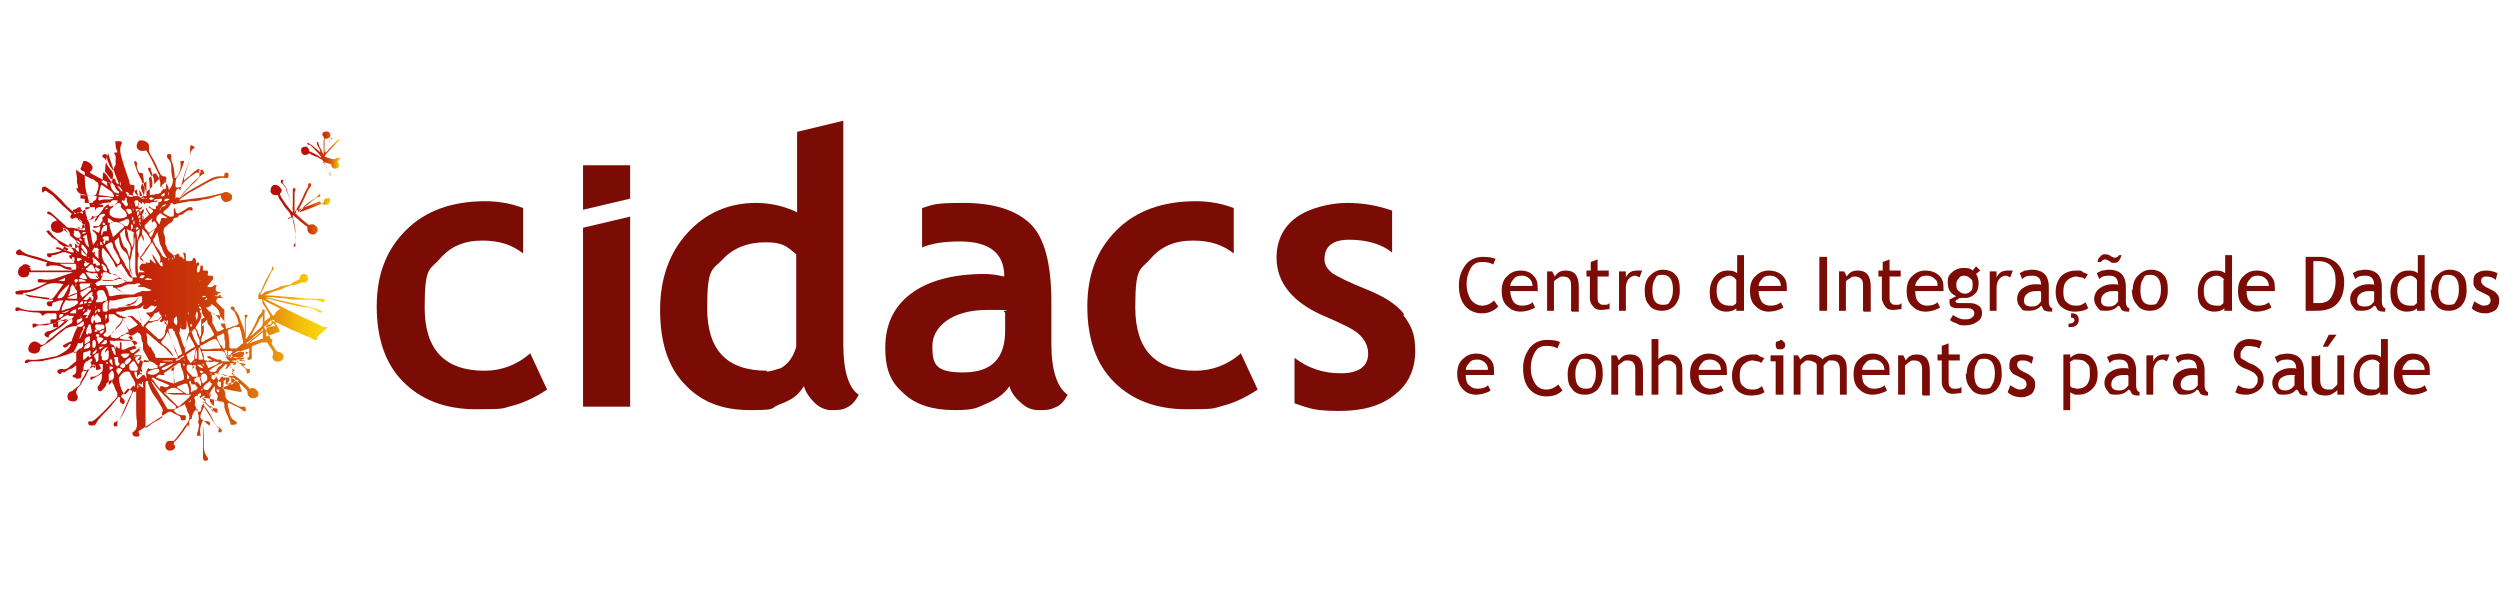 <?xml version="1.0" encoding="UTF-8"?>
<svg id="Layer_1" xmlns="http://www.w3.org/2000/svg" xmlns:xlink="http://www.w3.org/1999/xlink" version="1.1" viewBox="0 0 292 69">
  <!-- Generator: Adobe Illustrator 30.0.0, SVG Export Plug-In . SVG Version: 2.1.1 Build 123)  -->
  <defs>
    <style>
      .st0 {
        fill: #7b0b05;
      }

      .st1 {
        fill: url(#linear-gradient);
      }

      .st1, .st2, .st3 {
        fill-rule: evenodd;
      }

      .st2 {
        fill: url(#linear-gradient1);
      }

      .st3 {
        fill: url(#linear-gradient2);
      }
    </style>
    <linearGradient id="linear-gradient" x1="1.6" y1="35.9" x2="38.5" y2="35.9" gradientTransform="translate(0 70) scale(1 -1)" gradientUnits="userSpaceOnUse">
      <stop offset="0" stop-color="#b70b08"/>
      <stop offset=".1" stop-color="#b80e08"/>
      <stop offset=".3" stop-color="#bc1308"/>
      <stop offset=".4" stop-color="#c22309"/>
      <stop offset=".6" stop-color="#cb3909"/>
      <stop offset=".7" stop-color="#d6590a"/>
      <stop offset=".8" stop-color="#e3840b"/>
      <stop offset=".9" stop-color="#f3bc0b"/>
      <stop offset="1" stop-color="#fcdf0b"/>
    </linearGradient>
    <linearGradient id="linear-gradient1" x1="31.7" y1="45.1" x2="39" y2="45.1" xlink:href="#linear-gradient"/>
    <linearGradient id="linear-gradient2" x1="35.2" y1="52.2" x2="40" y2="52.2" xlink:href="#linear-gradient"/>
  </defs>
  <path class="st1" d="M38.3,38.2c-.1,0-.3,0-.4,0-.2,0-.5-.2-.7-.3-2-.9-4-1.9-6-2.9,0,0,0,0-.2-.1.2,0,.3,0,.4,0,1.5.4,2.9.8,4.4,1,.6,0,1.1.3,1.5.6,0,0,0,0,0,0,.1,0,.2,0,.3,0,0,0,0-.1,0-.2-.2,0-.3,0-.4-.1-.4-.2-.9-.3-1.3-.4-1.6-.4-3.2-.7-4.9-1.1,0,0,.2,0,.3,0,.4,0,.7,0,1.1.1.6,0,1.2.1,1.8.2.5,0,1,0,1.5,0,.7,0,1.4,0,2,.3,0,0,0,0,0,0,.1,0,.2,0,.2-.2,0-.1,0-.2-.1-.2-.1,0-.2,0-.3,0-1.1,0-2.1,0-3.2-.2-1,0-2.1-.2-3.1-.2,0,0-.2,0-.3,0,0,0,0,0,0,0,.5-.2,1-.5,1.6-.6.2,0,.9-.4,1-.4.2,0,.4-.2.6-.2.4,0,.7-.1,1.1-.3,0,0,.1,0,.2,0,.2,0,.4,0,.5-.2.1-.2.1-.4,0-.6-.1-.2-.3-.2-.5-.2-.2,0-.3.2-.4.4,0,0,0,.1,0,.2h0s0,0,0,0c0,0,0,0,0,0-.2.1-.4.2-.6.3,0,0-.1,0-.2.1-.2.2-.4.3-.7.3,0,0,0,0-.1,0,0,0-.2.1-.3.1-.1,0-.3,0-.4.1-.5.2-.9.4-1.4.5-.3,0-.5.2-.7.4,0,0-.1.1-.2,0,0,0,0,0,0,0,.4-.8.8-1.6,1.2-2.4,0-.2.2-.3.3-.5.1-.2.1-.3-.1-.4,0,0,0,0,0,0,0,0,0,0,0,0,0,0,0,0,0,0,0,.4-.2.7-.4,1-.3.5-.5.9-.7,1.4-.1.2-.2.5-.3.7,0,0,0,0,0,0,0,0,0,0-.1,0-.1.2-.2.4-.1.7,0,0,.2.1.4,0,0,.3.1.5.1.8,0,.3,0,.7-.3,1-.2.2-.3.4-.4.7-.3.7-.7,1.4-1.1,2,0,0-.1.2-.2.2,0,0,0,0,0,0,0,0,0-.1,0-.2,0,0,0-.2,0-.2,0-.6,0-1.2,0-1.8,0-.2,0-.3.2-.4,0,0,0-.1,0-.2,0,0-.2-.1-.3,0,0,0-.1,0,0,.2,0,.1,0,.2,0,.3,0,.2,0,.3,0,.5,0,.5,0,1,0,1.5,0,0,0,.1,0,.2,0,0,0,0,0,0,0,0,0-.2,0-.3,0-.1,0-.2,0-.3-.1-.4-.2-.8-.4-1.2-.2-.5-.3-1.1-.8-1.5,0,0,0-.1,0-.2,0,0,0,0,0-.1,0,0-.1,0-.2-.1,0,0,0,0-.1,0-.2,0-.2.3,0,.4.2.1.4.3.4.5.2.4.3.7.4,1.1-.1,0-.2.2-.3.2,0,0-.2.1-.3.1-.2,0-.3.1-.5.2,0,0,0,0-.1,0,0,0-.2.1-.3.1,0-.1,0-.2-.1-.4,0,0,0,0,0-.1,0,0,0,0,0,0,0,0,0,0,0,0,0-.1,0-.2-.1-.4,0-.3,0-.6,0-.9,0-.1,0-.3,0-.4,0,0,0-.1-.1-.2,0,0,0,0,0,.1-.2-.2-.4-.4-.6-.6,0,0,0,0,0,0h0c0,0-.1-.1-.2-.2,0,0,0,0,0,0,0,0,0,0,0,0-.1-.2,0-.4.2-.5,0,0,.2,0,.3,0s.2,0,.3-.1c-.1,0-.2,0-.3,0,0,0,0,0,0-.1,0-.2-.2-.2-.3,0,0,0,0,0-.2,0-.1,0-.2,0-.2-.1,0,0,.1,0,.2,0,.2,0,.2,0,.1-.2,0,0,0,0,0,0,.1,0,.3,0,.4-.2,0,0-.2,0-.2,0-.1,0-.3,0-.4-.2,0-.1,0-.2,0-.3,0,0,0-.1.1-.2,0,0,0-.1,0-.1,0,0-.1,0-.2,0,0,0-.1,0-.2.1-.1.1-.3.2-.5.1-.2,0-.2-.1,0-.3.2-.2.3-.4.5-.6,0,0,0-.2,0-.3,0,0-.1-.1-.2-.1,0,0-.1,0-.2,0-.2,0-.3,0-.2-.3,0,0,0,0,0-.1,0-.1,0-.2-.2-.2,0,0-.1,0-.2,0-.1,0-.2,0-.2-.1,0-.1,0-.2,0-.3,0,0,0-.2-.1-.2-.1,0-.1,0-.2.1,0,.2,0,.3-.1.5,0,.2,0,.2-.3.2,0-.1,0-.2,0-.3,0-.2,0-.3.1-.4,0,0,.2-.2.2-.3,0,0-.1-.1-.2-.2,0,0-.1.1-.2.2,0-.1,0-.3,0-.4,0,0-.1-.2-.2-.3-.1,0-.2.1-.2.2,0,.1-.1.2-.3.2,0,0-.1,0-.2,0-.2,0-.3,0-.3-.3,0-.1,0-.2,0-.4,0-.2-.1-.3-.3-.3,0,.3.2.5.1.8-.2-.1-.2-.4-.5-.3,0-.1-.1-.3-.2-.4-.2.1-.3.2-.5.3-.1-.1-.2-.3-.4-.4-.2-.1-.3-.3-.4-.5,0-.2-.2-.4-.2-.6,0-.4,0-.8-.2-1.2,0-.3,0-.5.2-.7.2-.1.3-.3.5-.4.2-.1.4-.2.4-.4,0-.2.3-.3.5-.3,0,0,0,0,.1,0,0-.2.1-.3.3-.3.2,0,.4-.2.5-.3.2-.2.5-.3.8-.2,0,0,.1,0,.1-.1,0-.1,0-.2-.1-.3,0,0-.2,0-.3,0,0,0-.1,0-.2.1-.3.2-.6.4-1,.6-.2.1-.3,0-.4-.2,0,0,0,0,0-.1,0-.1,0-.2-.2-.3,0,0,0,0,0,.1,0,.2,0,.4,0,.6,0,.2,0,.3-.2.3-.1,0-.2,0-.3,0-.2-.1-.4-.2-.7-.4,0,0,0-.1,0-.2,0,0,0,0,.1-.1.1,0,.2-.2.4-.3.1,0,.1-.3.3-.3,0,0,0,0,0-.1,0,0,0-.1.1-.2,0,0,.1,0,.2.1,0,.1.2.1.4,0,.5-.1,1.1-.2,1.6-.3.5,0,1,0,1.5-.2.5,0,1.1-.2,1.6-.4.2,0,.3-.1.5-.1,0,0,0,0,0,.1,0,.3.2.6.5.7.3,0,.7-.1.8-.4,0-.1,0-.3,0-.4-.1-.1-.2-.2-.4-.3-.2-.1-.4-.1-.6,0,0,0-.2.1-.3.1-.8.2-1.6.4-2.4.5-.7.1-1.5.2-2.3.3,0,0-.1,0-.2,0,0,0,0,0,0,0,0,0,.1-.1.2-.2.3-.2.7-.5,1-.7.8-.4,1.6-.9,2.4-1.3.6-.3,1.2-.5,1.9-.4.2,0,.2,0,.3-.2,0-.2,0-.4-.1-.4-.2-.1-.4,0-.4.2,0,.2,0,.2-.3.2,0,0-.2,0-.3,0-.5,0-.9.2-1.4.5-.5.3-1.1.6-1.6.9-.5.3-1.1.6-1.5,1.1,0,0,0,0,0,0,0,0,0,0,0-.1.4-.5.9-1,1.4-1.5.3-.2.5-.5.7-.7.2-.2.3-.4.6-.5.1,0,.1-.1,0-.2,0,0,0-.1-.1-.2,0-.1-.2-.1-.4,0-.1,0-.1.1,0,.3,0,.2,0,.3,0,.4,0,0-.1.2-.2.2-.3.3-.7.6-1,1-.4.4-.8.8-1.1,1.3,0,0,0,0,0,0,0,0-.2,0-.2,0,0,0-.1,0-.2-.1,0,0,0,.1-.1.2,0,0,0,0,0-.1,0-.2,0-.4,0-.5,0-.3.1-.5.4-.6,0,0,0,.2.2.2,0,0,0-.1,0-.2.1-.4.4-.8.8-1.1.2-.2.5-.4.7-.5.2-.2.4-.3.7-.2,0,0,0,0,0,0,.1,0,.2-.1.1-.3-.1-.2-.3-.2-.5,0-.3.2-.6.5-.8.7-.2.1-.4.3-.5.4,0,0,0,0-.1.1,0-.2,0-.3,0-.4.2-.5.3-1,.5-1.5.1-.3.2-.6.2-.9,0-.4.1-.8.5-1,0,0,0-.2,0-.2,0,0,0,0-.1,0-.3-.2-.4-.2-.4.2,0,.2,0,.3,0,.5,0,.5,0,.9-.2,1.3-.3.8-.6,1.6-.8,2.5,0,.2-.1.3-.4.3-.3,0-.3,0-.3-.3,0,0,0,0,0,0,0-.3,0-.7.2-.9.4-.6.6-1.2.8-1.8,0,0,0,0,0-.1,0,0-.1,0-.2,0-.2,0-.3,0-.2.3,0,.3,0,.6-.1.9-.1.2-.2.5-.4.7,0,0,0,.1-.2.1,0,0,0,0,0,0,0-.7-.1-1.4-.4-2.1,0-.1,0-.3,0-.4,0-.3,0-.3-.2-.3-.2,0-.3,0-.3.2,0,.1,0,.2.1.3.2.2.4.5.4.9,0,.5,0,1,.2,1.6,0,.5-.2.9-.5,1.2,0,0,0,0,0-.1,0-.3-.2-.6-.4-.8,0-.1,0-.1,0-.2.2-.2.2-.3,0-.5,0,0-.1,0-.2,0-.2,0-.3-.2-.4-.3,0,0,0-.2-.1-.2-.3-.7-.6-1.4-1-2,0-.1-.2-.3-.2-.5,0,0,0-.2,0-.3,0-.1,0-.2,0-.3,0-.3-.5-.6-.8-.6-.1,0-.2,0-.3,0-.3.2-.4.6-.3.9.2.3.5.4.9.3,0,0,.1,0,.2,0,0,0,0,0,0,0,.6.9,1,1.9,1.5,2.9,0,.2,0,.3,0,.4-.2.2-.4.4-.6.6,0,0,0,0,0,0,0-.3,0-.7-.2-1,0-.3-.2-.5-.2-.8,0,0,0,0,0-.1,0,0,0,0-.1,0,0,0-.1,0-.2,0,0,0,0,.2,0,.2.3.5.5,1.1.5,1.8,0,.1,0,.2-.1.3-.2.2-.4.3-.6.5,0,0,0,0,0,0-.2-.3-.3-.7-.3-1,0-.3,0-.6-.1-.9,0-.2,0-.3-.3-.3,0,0-.2,0-.2-.1-.1-.3-.3-.5-.2-.9,0,0,0-.1,0-.2,0,0-.1-.1-.2-.2-.1,0-.1,0-.1.1,0,0,0,0,0,0,0,.2,0,.2,0,.3,0,0,.1,0,.1.2.2.6.4,1.1.7,1.6.1.4.3.7.4,1.1,0,.4,0,.7-.3.9,0,0,0,0,0,0-.1.1-.2.1-.3,0-.4-.2-.7-.6-.6-1,0,0,0-.1,0-.2,0-.1,0-.2-.2-.2-.3,0-.3,0-.4-.3,0-.2-.1-.5-.2-.7-.3-.9-.6-1.8-.8-2.6-.1-.4-.1-.8.1-1.2.1-.1,0-.2-.1-.3-.1,0-.2,0-.4,0-.3,0-.3,0-.2.3,0,0,0,.1,0,.2,0,.2.1.5.2.7,0,0,0,0,0,.1-.1,0-.3,0-.4.1.3.3.2.6.2.9,0,.2,0,.3,0,.5-.2.1-.1.4-.3.6-.2-.3-.4-.5-.5-.8-.1-.2-.2-.5-.2-.7,0,0,0-.1,0-.2,0-.1-.1-.2-.2-.2-.1,0-.2,0-.3.1,0,0,0,0,0,0-.1.2,0,.2,0,.3.2,0,.3.2.4.4,0,.1,0,.3.1.4.1.2.3.5.5.7.2.2.2.4.2.6,0,.3-.1.6-.2.9,0,0,0,0,0,.1-.3-.2-.7-.3-1-.5-.4-.2-.9-.5-1.3-.7,0,0-.2-.1-.2-.2,0,0,.2-.2.2-.2.1-.2.2-.4,0-.6-.2-.3-.4-.4-.7-.5-.1,0-.3,0-.3.1,0,0,0,.2-.1.2,0,.2-.1.4-.2.6,0,0,0,.1.1.2.1,0,.2.1.4.2v.2c0,.8,0,1.7.3,2.5.1.4.2.9.3,1.3,0,.2,0,.2-.2.3-.4.1-.8.3-1.2.5,0,0-.2,0-.2,0,0,0,0,0-.1,0-.6-.4-1.1-.9-1.6-1.5-.5-.5-1-1-1.6-1.4,0,0-.2-.1-.3-.2-.3,0-.4,0-.4.3,0,0,0,.1,0,.2,0,0,0,.1.1.2,0,0,.1,0,.1-.1.1-.1.3-.2.4,0,.3.2.7.4.9.7.3.3.6.6.9.9.3.3.7.6,1,.9.1.1.1.1,0,.2q-.2.2,0,.4s0,0,0,0c.1.1.2.1.3,0,.2-.1.3-.1.5,0,.3.3.5.6.8.9,0,0,0,.1,0,.2-.2.1-.4.1-.5.1-.3,0-.7,0-1-.1,0,0-.1,0-.2,0-.2,0-.4,0-.5-.2-.6-.5-1.2-1.1-1.8-1.6,0,0-.1,0-.2-.1,0,0-.2,0-.2.1,0,0,0,.2.1.2.4.1.7.4,1,.7,0,0,0,0,0,.1,0,0,0,0,0,0-.5,0-.8.5-.6.9,0,.3.3.4.6.5.3,0,.6,0,.8-.3,0,0,0-.1.1-.2,0,0,.2,0,.2.2.2.3.4.6.7.8.3.2.5.5.8.7.1,0,.1.2,0,.3-.2.3-.5.4-.8.2-.1,0-.2-.2-.4-.2-.4-.2-.7-.4-1.1-.6,0,0,0,0,0,0-.3-.2-.5-.4-.8-.7,0-.1-.2-.2-.3-.4,0,0-.1-.1-.2-.1,0,0-.2.1-.2.2,0,0,0,0,0,0,.1,0,.2.1.2.2.1.1.3.2.4.4.2.1.3.2.5.3.1,0,.2.2.3.3,0,0,.1.2.2.2.3.2.6.4.9.5,0,0,0,0,.1.1-.2.2-.4.2-.6,0-.2,0-.3-.1-.5-.2-.1,0-.3,0-.4,0,0,.1.1.2.2.2,0,0,.2,0,.3.1,0,0,.1,0,.2.1-.1,0-.2,0-.3.1-.4.1-.8.2-1.2.2,0,0-.2,0-.2,0,0,0,0,.2,0,.3,0,0,0,0,.1.1.2.1.2.1.4,0,0,0,0,0,0-.1,0,0,0-.1.2-.1.3,0,.7-.2,1-.3.3-.1.6,0,.8.1.1,0,.3.1.4.2,0,0,0,0,0,0,0,0-.2,0-.2,0-.2,0-.1.3,0,.4.2,0,.4.3.5.5,0,0-.2,0-.3,0-.2,0-.5,0-.7,0-.7,0-1.3,0-2-.2-.7-.3-1.4-.5-2.2-.7-.4-.1-.8-.3-1.1-.6,0-.1-.1-.1-.3,0,0,0-.2.1-.2.2-.1.2,0,.3.2.4,0,0,.2,0,.3,0,.3,0,.6.1.9.2.7.2,1.3.4,2,.6,0,0,.1,0,.2,0,0,0,0,.1-.1.2,0,.1,0,.2,0,.3,0,0,.2,0,.3,0,0-.1.2-.1.3-.1.5,0,1,0,1.4.3.2.1.5.2.7.2.1,0,.2,0,.3.1,0,0-.1,0-.2,0-.3,0-.5,0-.8,0-1.3,0-2.5,0-3.8,0h0c0-.1,0-.2-.1-.3,0,0,0,0-.1-.1,0,0,.1,0,.2,0-.1-.1-.2-.2-.4-.3-.1,0-.2-.1-.4,0,0,0-.1,0-.1,0,0,.1-.1.1-.2.2-.3.1-.4.5-.4.7,0,.3.2.5.5.6.3,0,.7,0,.8-.4,0,0,0-.1,0-.2,0,0,0,0,.1,0,.2,0,.5,0,.7,0,.8,0,1.6,0,2.4,0,.6,0,1.1,0,1.7,0,0,0,.2,0,.3,0-.1,0-.2,0-.3.1-.7.2-1.4.5-2.1.7-.5.1-1,.1-1.4,0,0,0-.1,0-.2,0-.1,0-.2,0-.2.2,0,.1,0,.2.2.2.2,0,.4,0,.6,0,0,0,.2,0,.3,0,0,0-.2.1-.2.1-.4.2-.7.4-1.1.5-.4.2-.8.3-1.2.3-.3,0-.7,0-1,.1,0,0-.2,0-.2.1,0,.2,0,.3.3.3,0,0,.1,0,.2,0,.2,0,.4,0,.6,0,.2.2.4.2.6.3,0,0,.1,0,.2,0,.7.1,1.3.2,2,.3.2,0,.4,0,.5,0,0,.2-.2.2-.4.2-.3,0-.4.2-.3.4,0,.1.2.2.4.2.2,0,.2-.1.2-.3,0,0,0-.2.2-.2.2,0,.5-.2.7-.2.1,0,.3,0,.4,0,0,0,0,0,0,0-.2.3-.3.6-.4.9,0,.2-.1.3-.3.3-.2,0-.4,0-.7,0-.5,0-1.1,0-1.6,0-.8,0-1.5,0-2.3-.4-.1,0-.2,0-.3.1,0,.1,0,.2,0,.3,0,0,.2.1.3,0,.2-.1.4,0,.6,0,.5.1,1,.2,1.6.2.2,0,.4,0,.6.3,0,.1.1.1.2,0,.2-.2.4-.2.6-.2.2,0,.4,0,.5,0,0,0,.1,0,.2,0,.1,0,.2,0,.2.2,0,.1,0,.2,0,.3,0,.2,0,.2-.3.2,0,0-.2,0-.2,0-.2,0-.2,0-.2.3,0,.1,0,.2-.2.2-.1,0-.2,0-.3,0-.4.1-.9.2-1.3,0-.1,0-.2,0-.3,0,0,0,0,.2,0,.3,0,0,0,0,0,.1.1.1.1.1.3,0,.1-.1.3-.2.5-.2.2,0,.5,0,.7,0,.2,0,.5-.1.7-.2,0,0,.1,0,.2,0,0,0,0,0,0,0,0,.2,0,.3,0,.4.1.1.2,0,.4,0,0,0,0,0,.1,0,0,0,.1,0,.1-.2,0-.1,0-.2,0-.3,0,0,0-.1,0-.2.4,0,.7-.2,1.1-.3,0,0,0,0-.1.1-.3.2-.5.5-.8.7-.4.3-.8.6-1.4.7,0,0-.2,0-.2.1,0,0-.3.2-.2.3,0,.2.2.2.3.3,0,0,0,0,0,0,0,0,.1,0,.2,0,0,0,0,0,0-.1,0-.2.3-.4.5-.5.3-.2.6-.4.9-.6.4-.3.7-.6,1-.9,0,0,.2-.1.3-.1.1.3.1.4-.1.6,0,0-.1,0-.2.1-.2.1-.4.2-.6.4-.5.3-.9.7-1.4,1.1-.3.2-.6.4-.8.7-.1.1-.3.2-.5.2-.1-.1-.2-.2-.4-.3-.2-.1-.4-.2-.7,0-.3.2-.4.5-.4.8,0,.3.4.5.7.5.4,0,.7-.3.7-.6,0-.1,0-.2.1-.2.6-.3,1-.6,1.5-1,.3-.3.7-.6,1.1-.9.3-.3.7-.4,1.2-.5.2,0,.4,0,.5,0,0,0,0,0,0,0-.3.5-.5,1-.7,1.6,0,.1,0,.2-.2.2-.3.1-.5.3-.8.4,0,0-.1,0,0,.2,0,0,0,.1.2.1,0,0,.1,0,.2-.1.1,0,.2-.2.3-.3,0,0,.1,0,.2,0-.1.2-.2.4-.4.6-.2.2-1,.7-1.3.8-.5.1-1,.2-1.5.3-.6.1-1.2.2-1.8.1,0,0,0,0-.1,0-.1,0-.2.1-.3.2,0,0,0,.1,0,.2.1,0,.2,0,.3,0,0,0,0,0,0,0,.2-.2.5-.2.8-.2.2,0,.4,0,.6,0,.2,0,.4,0,.6-.1,1.1-.2,2.3-.5,3.4-1,.1,0,.2,0,.3,0,0,0,0,0,0,0,0,.3,0,.6,0,1,0,0,0,.1-.1.2-.1,0-.3.2-.4.3-.2.1-.3.3-.5.4-.2.1-.4.2-.6.1-.2,0-.5,0-.6.2,0,0,0,.1,0,.2,0,0,.2.2.3.2.1,0,.2-.1.2-.2,0,0,0,0,0,0,0,0,.1-.1.2,0,0,0,.1,0,.1,0,.2-.1.4-.3.7-.4.1,0,.3-.1.4-.2,0,0,.2-.2.3-.2,0,0,0,.1,0,.2,0,.1,0,.2,0,.3,0,.3,0,.4-.3.6,0,0-.2,0-.1.2,0,0,.1.1.2.1s.2,0,.2.1c0,.1,0,.1.3,0,0,0,0,0,.1,0,.1,0,.2-.1.2-.3,0,0,0-.2,0-.2,0-.3.3-.5.6-.5,0,0,0,.1,0,.2,0,.1-.2.3-.2.4-.1.2-.3.4-.4.7,0,0,0,0-.1.1,0,0,0,0,0,.1,0,.2-.2.4-.4.5-.2.2-.4.3-.6.5,0,0,0,0-.1,0-.3.1-.5.5-.4.8,0,.3.4.4.7.4.4,0,.7-.5.3-.9,0,0,0-.1,0-.2,0-.2.1-.3.2-.5.2-.2.4-.4.5-.7.2-.3.3-.5.5-.8,0-.1.1-.3.2-.4,0-.1.1-.3.2-.4,0,0,0,0,.1-.2,0-.1.2-.2.3-.2.1,0,.2,0,.3.1,0,0,0,.2,0,.2,0,0,0,0,0,.1,0,0,0,.1,0,.2,0,0,.1,0,.2,0,0,0,.2,0,.3-.1.1,0,.1-.1,0-.3,0,0-.1-.2-.2-.2.1,0,.2-.1.4-.1,0,0,.1,0,.1.1,0,.1,0,.3,0,.4,0,.2,0,.4-.2.5-.3.3-.6.5-1,.5-.3,0-.3.1-.2.4,0,0,0,0,0,0,.4-.3.9-.5,1.3-.8,0,.1,0,.3,0,.4,0,.3-.1.5-.2.7,0,.2-.2.3-.3.5,0,0,0,.1,0,.2,0,0,0,.2.2.3.1,0,.1,0,.2,0,0,0,.2-.2.3-.3.1-.1.3-.3.3-.5,0,0,0,0,0-.1.1,0,.2-.2.4-.3,0,0,.1,0,.2-.2,0,.3.2.5.3.7.1.3.2.6.4.9,0,.2,0,.3,0,.4-.2.3-.4.5-.7.8-.6.7-1.2,1.3-1.9,1.9-.2.1-.3.3-.6.2-.1,0-.2,0-.2.2,0,.1,0,.2.2.3,0,0,.2,0,.2,0,.2,0,.4,0,.5-.2.1-.2.2-.4.4-.6.4-.5.9-.9,1.3-1.4.3-.4.6-.7.9-1.1,0,0,0-.1.2,0,0,0,.1.2,0,.3,0,0,0,0,0,.1,0,0,0,.1,0,.1,0,.1.2.2.3.3.1,0,.2,0,.2-.1,0,0,0,0,0,0,.1-.1.1-.2,0-.4,0,0-.2-.2-.3-.3-.1,0-.1-.1,0-.2.1-.1.2-.3.4-.4,0-.1.2-.2.3-.4,0,0,0,0,.1,0,0,0,.2.1.3.2,0,0,0,0,0,0,0,0,0,0,.1,0,0,.1,0,.2,0,.3-.1.3-.3.5-.4.8-.3.6-.5,1.2-.8,1.8-.1.3-.3.6-.7.8,0,0-.1,0-.2.1-.1.2,0,.4.1.4.1,0,.2,0,.3,0,0-.1,0-.2,0-.3,0-.2,0-.3.2-.5.3-.2.4-.6.6-.9.4-.8.7-1.6,1.1-2.5,0,0,0-.1,0-.2h0c0,.1,0,.3,0,.4.1,0,.2,0,.3-.1,0,.2,0,.3,0,.4,0,.5,0,1,0,1.5,0,.6,0,1.2.1,1.7,0,.5,0,.9-.5,1.2-.1,0,0,.2,0,.3.1.2.3.2.5.2.3,0,.4-.2.2-.4,0,0,0,0,0,0,0-.1,0-.2,0-.3,0,0,0,0,.1,0,1.1-.7,2.3-1.5,3.4-2.2,0,0,.2,0,.3,0,.1.1.3.2.5.3.1,0,.3.1.4.2.1,0,.2.1.2.3,0,.1,0,.2.2.2.3,0,.4,0,.4-.3,0,0,0,0,0,0,0-.2,0-.3-.2-.3,0,0-.2,0-.2,0-.4,0-.7-.2-1-.5.3-.4.9-.5,1.3-.8,0,.2.1.3.2.5,0,.2.1.4.2.6.2.3.1.6,0,.9,0,0-.1.2-.2.3,0,.1-.2.2-.3.4-.3.5-.7,1-1.1,1.5,0,0,0,0-.1.1,0,0-.1,0-.2,0-.1,0-.3,0-.4,0-.2,0-.4.3-.4.6,0,.2.1.4.3.5.3.1.5,0,.7-.1.2-.2.2-.4,0-.6,0,0,0-.1,0-.2,0,0,0,0,.1-.1.4-.4.7-.8,1-1.2.2-.3.3-.5.5-.7,0,0,0,0,.1-.1,0,0,0,.2.1.3,0,0,0-.1,0-.1,0-.2,0-.3,0-.5,0-.2,0-.3.3-.4,0-.5.3-.9.6-1.2.1,0,0,.2.1.3,0,.2,0,.3.1.5,0,0,0,.2,0,.2,0,.2,0,.3,0,.4-.1.2-.1.2,0,.4,0,0,.1.2,0,.3,0,.3-.1.6-.2.9,0,0,0,.1,0,.2,0,0,.2,0,.4,0,.1,0,0-.1,0-.2,0-.2-.1-.5,0-.7,0-.3.2-.6.3-.9,0,0,0,0,0,0,0,0,0,.1,0,.2,0,.4,0,.7,0,1.1,0,.7,0,1.3,0,2,0,.3,0,.7,0,1,0,.3.1.5.4.4,0,0,0,0,0,0,.2,0,.3-.2.1-.4-.3-.4-.4-.8-.4-1.3,0-.1,0-.3,0-.4,0-.7,0-1.4-.1-2,0-.2,0-.4,0-.6.3.2.5.5.8.6,0,0,0,0,0-.1.1-.2,0-.3-.2-.4,0,0-.1,0-.2,0-.2,0-.3,0-.5-.2-.1,0-.2-.2-.2-.3,0-.4.3-.8.4-1.2,0,0,0,0,0,0,.3.5.7,1,1,1.6.2.3.4.6.7.9.1,0,.1.1,0,.3,0,.1,0,.2,0,.2,0,0,.1,0,.2,0,.2,0,.3-.2.1-.4,0,0-.2-.2-.3-.2-.3-.2-.5-.5-.6-.8-.2-.5-.5-1-.9-1.5,0,0-.2-.2-.2-.3,0-.1-.1-.2,0-.4,0,0,0,0,0,0,.4.5.9.9,1.4,1.3,0,0,.1,0,.2,0,0,0,0-.1,0-.2,0-.2,0-.3-.2-.3-.4,0-.7-.2-1-.5-.2-.2-.4-.5-.6-.7,0,0,0,0,0,0,.2,0,.3,0,.5,0,.5.1,1.1.2,1.6.4,0,0,.1,0,.2,0,.2,0,.3.2.3.5s0,.1,0,.2c.1.3.2.7.4,1,.1.3.2.5.3.8,0,.2.1.3.4.2,0,0,.1,0,.2,0,.2-.1.2-.3,0-.4-.4-.2-.6-.5-.7-1,0-.3-.2-.6-.2-1,0,0,0,0,0-.1,0,0,.1,0,.2,0,.6.3,1.2.5,1.6.9.1.1.3,0,.3,0,0-.1,0-.2,0-.3,0-.2-.1-.2-.3-.2-.1,0-.2,0-.4,0-.4-.2-.8-.4-1.2-.6,0,0,0,0,0,0-.3-.2-.5-.4-.5-.8,0,0,0-.1,0-.2,0-.2-.2-.4-.2-.6,0-.1,0-.2,0-.4,0-.1.1-.2,0-.3,0-.1-.2,0-.3,0,0,0,0,0,0,0,0,0-.2,0-.2,0-.1-.2-.3-.5-.4-.7,0,0-.1-.2-.2-.3.4,0,.8.1,1.2.2.2,0,.4.1.6.2,0,0,0,.1,0,.2,0,.2,0,.3-.2.5,0,0,0,.1,0,.2,0,0,0,.1.2,0,.2,0,.2,0,.2-.2,0-.2,0-.4,0-.6.3.2.5.3.7.5.5.3.9.7,1.2,1.1,0,0,0,.1,0,.2,0,.4.4.7.8.6.4,0,.7-.5.3-.9,0,0-.1-.1-.2-.2-.2-.1-.4-.1-.6,0,0,0,0,0-.1,0,0,0,0,0,0-.1-.6-.6-1.2-1.1-1.8-1.5,0,0,0,0-.1,0-.2-.2-.2-.2,0-.4,0,0,.1,0,.2-.1,0,0-.1-.2-.2-.2,0,0-.2-.1-.3-.2,0-.1,0-.2,0-.4.2,0,.3,0,.5,0,.1,0,.2,0,.2-.2,0,0,0,0,0-.1.4.3.7.6,1.1.9,0,0,.1.2.1.3,0,0,0,0,0,.1,0,.1.1.2.2.1.1,0,.2-.1.2-.3,0-.1,0-.2-.2-.2-.1,0-.2,0-.3-.1-.4-.3-.7-.6-1.1-.9,0,0,0,0,0-.1.2,0,.3,0,.4,0,0,0,.2,0,.3.1.1,0,.2,0,.3,0,0-.1,0-.1,0-.2,0,0,0,0,0,0,0-.1-.1-.2-.3-.1-.2,0-.3,0-.5,0-.1,0-.2,0-.3,0-.1,0-.2,0-.3-.1,0,0-.2-.2-.3-.2,0,0,0,0-.1,0,0,.1.2.2.3.3h-.2c0,0,0-.2-.2-.2,0,0,0,.1,0,.2-.2,0-.3,0-.5,0,0,0,.1,0,.2-.1,0,0,0,0,.1,0,0,0,0,0,0-.1.1,0,.2-.1.3-.2,0,0,0,0,.1.1.7-.3,1.5-.6,2.2-.8,0,.3,0,.5,0,.7,0,.2,0,.3-.2.4,0,0,0,.1,0,.2,0,0,.2.1.3,0,.1,0,.2,0,.2-.2,0-.1,0-.3,0-.4,0-.3,0-.6,0-.8,0,0,0-.1.1-.2.4-.1.7-.3,1.1-.4.2,0,.3,0,.5,0,0,0,.1,0,.1,0,.2.4.5.7.7,1.1,0,.1,0,.2,0,.3-.2.3,0,.7.3.8.3.1.8,0,.9-.4,0-.1,0-.2,0-.3-.1-.2-.3-.4-.6-.4,0,0-.1,0-.2-.1-.2-.2-.3-.5-.5-.7,0-.1-.2-.2,0-.4,0,0,0-.2,0-.3,0,0-.1,0-.2,0,0,0,0,0,0,0,0,0,0,0,0-.1-.2-.3-.4-.7-.6-1-.2-.3-.2-.3,0-.5,0,0,0,0,0,0,0,0,.2-.1.3-.1,0,0,0,0,.1,0,.1,0,.2,0,.3-.1,0,0,0-.2,0-.3,0,0,0,0,0-.1.3.2.6.3.9.4.3.2.7.3,1,.5.6.3,1.2.5,1.8.8.4.2.9.3,1.3.6,0,0,.1,0,.2,0,0,0,.2,0,.2,0,0,0,0-.1,0-.2,0,0-.1,0-.2,0ZM8.2,27.5c-.3-.4-.7-.5-.9-.9.5,0,.9.5.9.9ZM6.3,37.8q0-.1.2-.1t-.2.1ZM29.1,41.1s0,0,0,0c-.1,0-.2.2-.4.3,0-.1,0-.2,0-.3.2,0,.3,0,.4,0ZM26.7,41c0,0,.2,0,.3,0,.2,0,.2.1,0,.3-.1.2-.2.4-.4.5,0,0-.1,0-.2,0,.1,0,.2-.2.2-.4,0-.1,0-.3,0-.4ZM24.8,44.8s0,0,0,0c-.1.2-.2.4-.4.6-.1.2-.3.2-.5.1-.2-.1-.2-.3,0-.5.2-.2.4-.3.6-.5.1,0,0,.3.3.3h0s0,0,0,0c0,0,0,0,0-.1q0,0,0,.1s0,0,0,0ZM22.9,44.7c-.1,0-.2-.2-.2-.3,0-.1,0-.2.2-.3.1,0,.2,0,.3-.1,0,0,.1,0,.1,0,0,.2.1.4.2.7,0,.2,0,.3-.1.4,0-.1-.1-.2-.2-.3,0,0-.1-.2-.3-.2ZM23.1,45.4c-.1,0-.1-.1,0-.2,0,0,0,0,0,0,0,0,0,.1,0,.2ZM12.8,42.8c.1,0,.3,0,.4.1,0,.2-.2.2-.3.3,0,0,0,0,0,0,0,0-.1,0-.1-.1,0-.1,0-.2,0-.3ZM12.9,42c0,0,.2,0,.2,0,0,.2,0,.4.1.6,0,0,0,0,0,0-.1,0-.2,0-.3-.2-.2-.1-.1-.4,0-.5ZM13.1,41s0,0,0-.1c0-.2,0-.2-.1-.2,0,0,0,0,0,0,0-.2.2-.2.3-.1,0,0,0,0,0,0,.2.3.2.6.2.9-.2-.1-.3-.3-.3-.5ZM13.3,41.9c0,0,0-.2.2-.2,0,0,.1,0,.3,0,0,.1,0,.2,0,.3,0,.3,0,.3.2.5,0,0-.2.2-.3.3,0,0-.1-.1-.2-.2-.1-.2-.1-.4-.1-.7ZM13.5,40.8c0,0,0-.2-.1-.2,0-.2-.2-.4-.5-.4,0-.1,0-.2-.1-.4,0,0,.2,0,.2,0,0,0,.2,0,.2,0,0,0,.2.1.3,0,.2,0,.5,0,.7,0,.2,0,.3,0,.5,0,.2,0,.4,0,.6,0,.1,0,.2,0,.4,0,.1,0,.2.1.3.2,0,0,0,.2,0,.2-.1,0-.3.1-.4.2-.3.1-.7.2-1,.4-.1,0-.2.1-.4,0,0,0,0,0,0,0,0-.2,0-.4,0-.6,0-.1,0-.2-.2-.3,0,.3,0,.5,0,.8-.2,0-.3-.1-.4-.3ZM9.7,42c0-.2,0-.3,0-.5,0-.2,0-.4.3-.4.2,0,.3-.1.5-.2.2.2,0,.4,0,.6,0,0,.1,0,.2,0,0,.1-.2.2-.3.3,0,0,0-.1,0-.2-.3,0-.3.3-.6.4ZM10.5,40.1c.1.3,0,.5-.3.6-.1,0-.3,0-.4.1,0-.3.2-.6.7-.8ZM10.5,39.8c-.2.2-.4.3-.6.4,0,0,0,0,0,0,0-.2,0-.3,0-.5,0-.2.3-.4.5-.4,0,0,0,0,.1,0,0,.1,0,.3,0,.4ZM9.8,36.7c.1-.2.2-.3.4-.3,0,0,0-.1,0-.2,0,0,0,0,.1-.1.2.2.2.2.3,0,0,0,0-.2,0-.3,0,.1,0,.2,0,.3,0,0,0,0,0,.1,0,.3-.3.6-.4.9,0,.1-.1.1-.2,0,0,0,0,0,0,0,0-.1.2-.2.2-.3h-.5ZM9.1,36.2c0-.2,0-.3.2-.3.1,0,.2,0,.4-.1,0,.2,0,.2-.2.3-.1,0-.3,0-.4.1ZM9.4,37c0,0-.2,0-.2.1,0,0,0,0,0,0,0-.1.1-.1.3,0ZM8.9,33.2s0,0,0,0c0,0,0,.2,0,.3-.1,0,0-.2-.1-.3ZM8.9,33c-.1,0-.2,0-.2-.2,0,0,0-.2.2-.2.1,0,.2,0,.2.2,0,0,0,.1-.1.1ZM8.8,34.9c-.3,0-.7,0-1-.1.4-.2.8-.3,1.2-.5,0,.1,0,.3,0,.4,0,.2,0,.2-.2.2ZM9,30.3c0,0,0-.1,0-.2.2.1.4,0,.6.2-.1,0-.2.1-.4.2,0,0-.1,0-.2,0ZM8.8,29c0-.2,0-.4-.1-.6.4.2.6.7.5,1-.2,0-.3-.2-.4-.4ZM8.7,30.5s0,0-.1,0c0,0-.2-.1-.2-.2,0,0,0,0,0-.1,0,0,0,0,0-.1,0-.1.2-.1.3,0,0,0,0,0,0,0,0,.1,0,.3,0,.4,0,0,0,0,0,0ZM9.6,26.5c0-.3,0-.3.3-.3,0,.2.1.5,0,.7-.2,0-.4,0-.7-.1-.2,0-.2-.1,0-.3,0,0,0,0,0,0,0,0,.1.1.2.2,0,0,0,.1.2.1,0,0,0-.1,0-.2ZM11.8,23.9c0,0-.1,0-.2,0,0,0-.2,0-.3,0,0,0,0,0,0,0,0,0,0,0,.1,0,.2,0,.4-.1.7-.2.2,0,.5,0,.7-.1,0,.1,0,.2-.2.3-.1,0-.3.2-.4.3,0,0-.1,0-.1.1,0,0,0,0,0,0-.2.4-.5.8-.9,1,0,0,0,0-.1,0,0,0-.2,0-.2,0,0,0,0,0-.1-.1-.1.3-.3.5-.6.5,0-.3-.1-.5-.2-.8,0-.3-.1-.5,0-.7.4,0,.7,0,1.1,0,0,.2,0,.4,0,.6,0-.3.1-.5.4-.6.2,0,.4,0,.6-.1,0,0-.1-.2-.2-.2ZM14.4,24.5c.2.1.3.3.4.5,0,.1,0,.2,0,.3-.2.1-.4.2-.7.2-.3,0-.7,0-1-.2-.2-.1-.3-.2-.3-.4,0-.3,0-.5.4-.7,0,0,0,0,0-.1,0-.1,0-.1.2-.2.1,0,.3-.1.4-.2.3,0,.4.2.3.5,0,0,.1.1.2.2ZM16.8,25.2c0,.2,0,.4-.1.5-.1-.2-.1-.4.1-.5ZM16.9,25c0,0,.1-.1.2-.2,0,0,0,0,0,0,0,0,0,.1-.1.2,0,0,0,0,0,0ZM17.8,26c0,0,.1-.1.2-.2.1.1.2.2.3.4,0,.1,0,.2,0,.3,0,0-.2.2-.3.3-.2.1-.4.3-.6.4-.2-.2-.3-.4-.5-.6,0-.1,0-.2,0-.3.2-.2.4-.3.5-.5.1,0,.2-.2.4-.3,0,.2-.2.3,0,.5ZM18.8,30.6c.2,0,.2.2.2.3,0,0,0,.1,0,.2,0,0-.1,0-.2,0-.3-.4-.6-.8-.9-1.3,0,0,0,0-.1-.1,0,0,0,0,0,0,0,.4.3.7.4,1.1-.3-.1-.4-.4-.7-.5,0,0,0,.1,0,.2,0,0,0,0,0,.2-.5,0-.9-.2-1.2-.5,0,0,0,0,0,0,.3-.2.5-.5.7-.8.2-.3.4-.6.6-.9,0,0,0-.1.2-.2,0,0,0,.1.1.2,0,0,0,.1.1.2.2.4.5.9.7,1.3,0,.2.1.3,0,.5,0,.1,0,.2.1.2ZM19.4,38.1h0s0,0,0,0c0,0,0,0,0,0,0,.2,0,.4-.1.5,0,0,0,.2,0,.2,0,.2-.1.4-.3.6,0,0-.2.2-.3.2,0,0-.2,0-.2,0-.1-.1-.2-.2-.3-.3-.3-.2-.5-.5-.8-.7-.1-.1-.3-.3-.4-.4,0,0,0-.1.1-.2,0,0,0,0,.1-.1,0-.1.2-.2.3-.2.2,0,.4-.1.6-.2,0,0,0,0,0,0,.1,0,.2,0,.3,0,.2-.2.3-.3.5-.5,0,.2,0,.3-.2.4,0,0,0,0,0,0,0,0,0,0,0,.2,0,0,.1,0,.2,0,0,0,.2-.1.3-.2,0,0,0,0,0,0,.1.1,0,.2,0,.4.2,0,.3.2.3.3ZM22.2,39.3c0,.2.2.4.3.6.1.2.2.4.3.6-.1,0-.3.2-.4.2-.3.2-.5.3-.8.5,0-.2,0-.3,0-.5.1-.5.3-1.1.5-1.6,0,0,0,.1,0,.2ZM23.4,37.2s0,0,0,0c0,0,0,0,.1,0,0,.2,0,.4,0,.5,0,0,0,.2,0,.3,0,.3,0,.6,0,.9,0,.2,0,.3-.2.5,0-.2-.1-.4-.2-.6,0-.1,0-.2-.1-.3-.2-.1-.2-.3,0-.5.1-.2.3-.4.4-.7ZM23.2,35.8c.2,0,.3,0,.3.3-.2,0-.2-.1-.3-.3ZM23.6,38.1c0-.2,0-.3.2-.4.1-.1.3-.2.4-.4,0,0,0,.1,0,.2,0,.2.1.4.3.6.2.3.3.6.5.9,0,.1,0,.2-.2.3-.2.1-.5.3-.7.4,0,0,0,0-.1,0-.1.2-.3.3-.5.2,0,0,0-.2,0-.2,0,0,0,0,0,0,0-.3.2-.6.3-.9,0-.2,0-.4,0-.5,0-.1,0-.2,0-.3ZM24.5,42.2c-.1,0-.2,0-.4,0,.2-.2.3,0,.4,0,0,0,0,0,0,0ZM25.2,42.3c.1,0,.2,0,.4,0,0,0,0,0,0,0,0,0-.1.1-.2.2-.1,0-.2.2-.4.2-.2.1-.4.2-.7.3,0-.2-.2-.4-.3-.7.4,0,.8,0,1.1-.1ZM24.1,43.1s0,0,0,0c-.2-.2-.3-.4-.5-.6,0,0,0,0,0,0,.1,0,.2,0,.2,0,0,.2.1.4.2.5ZM23.7,43c-.3,0-.5-.2-.7-.4.2,0,.3,0,.4,0,.1.1.2.2.3.3,0,0,0,0,0,0ZM23.8,43.4c0,0-.2.2-.3.2-.1,0-.1-.2-.2-.3h0c.1,0,.3,0,.4.1ZM22.8,41.8c0-.4,0-.7.2-.9,0,0,0,0,0,0,0,.2,0,.7,0,1-.1,0-.3,0-.3-.1ZM22.9,42.3h-.3c.1-.1.1-.1.3,0ZM23.4,42.2c.2,0,.3,0,.4,0-.1,0-.3,0-.4,0ZM23.5,42c-.1,0-.2,0-.3,0,0-.2,0-.5,0-.6,0,0,0,0,0-.1,0,0,0,0,0,0,0,0,0,0,0,0,0-.1,0-.3,0-.4,0,0,0-.2,0-.3,0,0,0,0,0,0,0,0,0,0,0,0,0,0,0-.1,0-.2,0,0,0,0,0,0,0,0,0,0,0,.2,0,0,0,0,0,0,0,0,0,0,.1,0,.2.5.4.9.4,1.4,0,0-.1,0-.2,0ZM23.4,40.4c0,0,0-.1.2-.1.1,0,.2-.1.4-.2.3-.2.7-.4,1-.5,0,0,.1,0,.2,0,.3.3.5.7.6,1.1-.5,0-.9,0-1.4.1-.2,0-.4,0-.6,0-.1,0-.2,0-.3-.1-.1,0-.1-.1-.1-.2ZM23.1,39.3s0,0,0,0c0,0,0,0,0,0ZM23,40.5s0,0,0,0c0,0,0,0,0,0,0,0,0,0,0,0,0,0,0,0,0,0ZM22.9,40.7c0,0,0,.2-.1.3,0,.4-.2.8-.1,1-.1,0-.2.2-.3.3,0,0-.2.1-.2.1,0-.2-.2-.3-.3-.5,0-.1,0-.2-.1-.3,0,0,0-.1,0-.2.2-.2.5-.3.7-.5,0,0,0,0,.1,0,.1-.1.3-.2.4-.3,0,0,0,0,0,0ZM20.3,43.3c0,.1,0,.2,0,.3,0,.2,0,.4,0,.6,0,.2,0,.4,0,.6-.7-.2-1.4-.5-2.1-.7.2-.3.4-.4.7-.3,0,0,.2,0,.2,0,0,0,.1,0,.1,0,0,0,0,0,0-.1,0,0,0,0-.1-.1.6-.4,1.1-.7,1.6-1.1,0,0,0,0,0,0,0,0,0,.1,0,.2,0,0,0,0,0,.1,0,0,0,0,0,0,0,0,0,0,0,0,0,0,0-.1,0-.2,0,0,0-.2.2-.2s.2,0,.2.2c0,.3.2.6.3.9,0,.2.1.4.1.6,0,.1,0,.3-.2.3-.3.1-.6.2-.9.4,0-.6-.3-1.3,0-1.9-.3,0-.4.2-.4.4ZM20.1,42.1c-.5,0-1,0-1.5.1,0,0,0,0,0,0,.2,0,.4-.1.5,0,.4,0,.7,0,1.1,0,0,0,0,.1,0,.1ZM20.4,42.4c-.2.1-.3.2-.4.3-.3.2-.5.4-.8.5-.1,0-.3,0-.3,0,0-.1,0-.2,0-.2.4-.2.7-.3,1.1-.5.1,0,.2-.1.4,0ZM18.7,42.4c.2,0,.5,0,.7,0-.2.2-.4.3-.6.4,0,0-.2,0-.2,0,0-.1,0-.2.1-.2ZM19.8,38.4c.1,0,.3,0,.4,0,0,0,0,0,0,.1,0,.1.1.2.2.2,0,.3.2.6.3.8.2.6.4,1.2.6,1.8-.1.1-.3.2-.5.3,0,0,0-.1-.1-.2,0,0,0-.2-.1-.3-.1-.4-.4-.8-.5-1.2-.1-.4-.3-.8-.4-1.2,0,0,0-.2,0-.3ZM20.4,38.5s0,0,0,0c0,0,0,0,0,0,0,0,0,0,0,0ZM20.9,41.9c.2-.2.4-.3.6-.4,0,0,0,.2,0,.2,0,0-.2,0-.3.1,0,0-.1.1-.2.2-.1,0-.3.2-.5.1,0,0,.2-.2.2-.2ZM21.4,42.5c.2,0,.2,0,.1.3,0-.1-.2-.2-.1-.3ZM21.4,42s0,0,0,0c0,0,.1,0,.2,0,0,.1,0,.1-.1.1ZM22,38.9c0,.3-.2.5-.2.8,0,.2,0,.4-.1.6,0,.2,0,.3-.1.5,0,0,0,0,0,0,0-.2-.1-.3-.2-.5-.2-.5-.3-1-.5-1.5,0,0,0,0,0,0,0,0,.1,0,.1,0,0,0,0,0,0-.1,0,0,0-.1,0-.2,0,0,0-.2.1-.2,0,0,.1.2.3.2.3,0,.4-.1.4-.4,0-.2,0-.4,0-.7,0,0,0,0,0,0,0,0,0,0,0,0,.1.4.2.8.3,1.2,0,.1,0,.2,0,.3ZM21.1,38c0,0,0,0,0,.1,0,0,0,0,0,0,0,0,0,0,0,0,0,0,0,0,.1,0ZM20,38.1s0,0-.1,0c0,0,0,0,0-.1,0,0,0,0,0,.1ZM16.5,37.5c0-.2-.1-.4-.2-.5,0-.2,0-.4-.1-.5,0-.1,0-.3,0-.4,0,0,0,0,0,0,0,0,0,0,0-.1.2,0,.4,0,.5,0,0,0,0,0,0,0,0,0,0,0,0,0-.1,0-.3,0-.5,0,0,0,0,0,0,0,.2,0,.4-.2.5-.3,0,0,.2-.1.2-.1,0,0,0,0,0,0,0,0,0,0,0,0,0,0,0,0-.1.1,0,0-.1.1-.1.2,0,0,0,0,0,0,0,0,0,0,0,0,0,0,0,0,0,0,0,.2.1.2.3.2,0,0,.1,0,.1,0,.1,0,.3-.2.4-.3.1-.1.3-.2.5,0,0,0,.2,0,.3-.1,0,0,0,0,0,.1-.1.2-.3.4-.5.6-.1,0-.2.1-.4.1,0,0-.2,0-.3,0,0,.1,0,.2.1.2.1.1.3.3.4.4,0,0,0,0,0,0,0,0,0,0,0,0-.2.3-.5.6-.8.9,0,0,0,.1-.1.2,0,0,0,0,0,0,0,0,0,0,0,0,0,0-.1-.2-.2-.3,0,0,0,0,0-.1,0,0,0-.3,0-.4ZM14.9,38.8c-.1.1-.3.2-.5.3-.2,0-.4.2-.5.3-.2.2-.7.1-.9,0-.1,0-.1-.3,0-.4.1-.2.3-.4.5-.5.2-.2.3-.3.5-.5.1-.1.2-.3.3-.5,0,0,0-.1.1-.2,0,0,0,.1.1.2.2.4.3.7.5,1.1,0,.2,0,.2,0,.3ZM15.1,39.1c.2.1.3.2.4.4,0,0,0,.2,0,.2-.6,0-1.3,0-1.5-.2,0,0,0-.2.1-.2.2,0,.4-.2.6-.3.1,0,.2,0,.3,0ZM14.5,37.2c.1,0,.3-.2.4-.2,0,0,.2,0,.2,0,.1,0,.2.1.3.2.2.2.5.5.7.7-.3.3-.7.4-1,.6-.1,0-.6-.9-.8-1.3ZM16,37.4c-.2-.2-.4-.4-.6-.5-.2,0-.3,0-.4,0,0,0,0,0,0,0,0,0,0,0,0,0-.2.2-.5.2-.8,0-.1,0-.2-.1-.4-.2,0,0-.2,0-.2-.1,0,0,0-.1,0-.2,0,0,0,0,.2,0,.4,0,.7,0,1-.2.2,0,.9-.1,1.4-.2,0,0,0,0,0,0,0,.3,0,.5.1.8,0,.3.2.6.2.9,0,0-.1,0-.1,0-.1,0-.2-.2-.3-.3ZM11.1,38.8c-.1,0,0-.2,0-.3.1,0,.2,0,.3.2,0,0-.1.1-.2,0ZM11.2,40c0,.2,0,.4-.1.6,0,0-.2,0-.3,0,0-.2,0-.4,0-.6,0-.2.1-.3.2-.3,0,0,.2.1.2.3ZM11.1,38.2c0-.1,0-.3.2-.3.1,0,.3,0,.4,0,.3,0,.5,0,.5.3,0,0,0,.2-.1.2-.1,0-.3.1-.4.2,0,0-.1,0-.2,0-.2,0-.3-.2-.4-.4ZM12.2,38.4c0,.2,0,.3-.4.6,0,0-.1-.1-.2-.2.2-.2.4-.2.6-.3ZM12.2,37.2c0,0,.1.1.2.2,0,0,0,0-.1,0,0,0-.1-.1,0-.2ZM12.3,37c0,0,0-.1,0-.2,0,0,.1,0,.2-.1,0,.2,0,.3,0,.5,0,0-.2,0-.2-.1ZM12.4,36.4s0,0,0,0c-.3,0-.4,0-.4-.2,0-.1,0-.3,0-.4,0-.1,0-.2,0-.3.2-.2.4-.3.6-.4,0,.4-.1.8,0,1.2ZM12.3,35.1c-.1,0-.3.1-.4.2,0,0-.1,0-.2,0,0,0-.1,0-.2,0-.1,0-.2,0-.3,0,0,0,0,0,0-.1,0-.1.1-.2.2-.3,0,0,0,0,0-.1,0,0,0-.2,0-.2,0,0,0-.1,0-.2,0,0,0,0-.1,0,0,0,0,0,0,0,0-.1,0-.2.1-.4,0,0,0,0,0,0,.3-.2.7-.2.8.1.1.2.2.5.3.7,0,.3,0,.3-.2.4ZM10.3,35.4c0-.2.2-.2.4-.2,0,.2,0,.2-.4.2ZM10.5,35.6c0,.1-.2.1-.3,0,.1,0,.2,0,.3,0ZM10.6,34.9s0,0,0-.1c0,0,0-.1,0-.1,0,0,0,0-.1,0,0,0,0,0-.1.1-.2.3-.4.3-.7.2.3-.3.6-.7,1-.9,0,0,0,0,.1,0,0,0,0,0,0,.1,0,0,0,.1,0,.2-.1.2,0,.2.1.2,0,.1,0,.2,0,.3,0,0,0,.1-.1.2-.2,0-.2-.1,0-.2ZM10.2,35.3c0,0-.2.1-.3.2-.1-.2-.1-.2,0-.3,0,0,.1,0,.2,0,0,0,0,0,0,0ZM11,26c0,0,.2-.2.3-.3.1-.2.2-.3.3-.5,0-.1.4-.3.6-.2.1,0,.1.1,0,.2,0,0,0,0-.1.1-.2.1-.2.2-.1.4,0,0,0,0,0,0,0,.1-.1.2-.2.3-.1.3-.3.5-.7.4,0,0-.2,0-.2,0,0,0,0,.2,0,.2,0,0,.2,0,.3,0,.1,0,.3-.1.5-.2,0,.3,0,.6-.2.8l-.7-.4c0,.1,0,.2.2.3.1.1.2.2.3.4,0,.2,0,.3,0,.5-.1.2-.3.4-.4.6-.1-.2-.1-.4-.2-.7,0-.4-.2-.9-.2-1.3,0-.3,0-.5-.2-.8,0,0,0-.1,0-.1.1,0,.3,0,.4-.1.1,0,.2-.1.3-.2,0,0,.2,0,.3-.1,0,.2-.3.3-.2.5ZM15.5,26.6c0,0,0,.2-.2.2,0-.1,0-.2,0-.6.2,0,.3.2.2.4ZM15.4,25.7c0-.1,0-.3.1-.4,0,.1.2.2,0,.4,0,0,0,0-.2,0ZM15.6,27.3c0,0,0,.1,0,.2,0,.3,0,.6,0,.9,0,.2,0,.3-.2.5,0-.3-.2-.6-.3-.8,0,0-.1-.3-.1-.4,0-.3-.1-.6-.2-.9,0,0,.1,0,.2,0,0,0,0,0,0,.1,0,0,.2,0,.2,0,0,0,0,0,0,0,.2.1.3.2.5.3ZM16,26.5s0,0,0,0c0,0,0,0,0,0,.1,0,.2.2.2.2,0,0-.2.1-.3.2,0,0,0-.2,0-.3ZM16,25.7s0,0,0,0c0,0,0,0,0,.1,0,0,0,0,0,0,0,0,0,0,0-.2ZM16.2,26c.2.2.3.3.2.4-.1-.1-.1-.3-.2-.4ZM15.9,27.1c.1-.1.3-.2.4-.4,0,0,0,.2,0,.3,0,.4-.2.7-.3,1.1,0,0,0,0,0,0,0,0,0-.2,0-.3,0-.2,0-.4-.1-.6,0,0,0,0,0,0,0,0,0,0,0,0ZM17.5,32.5c0,0,.2.1.3.2-.3,0-.7,0-.9,0,0,0,0,0,.1-.1.2-.2.3-.2.5,0ZM17.4,31.6s0,0,0,0c0,0,0,0,0,0ZM17.6,30.7s0,0,0,0h0c0,0,0,.1,0,.1,0,0,0,0,0,0ZM10.1,30.7c0,0,.1,0,.2,0,0,0,.2,0,.2,0-.1.1-.3.3-.4.4,0,0-.1.1-.2,0,0,0-.1-.1-.1-.2,0-.2.2-.3.4-.3ZM9.9,30.6c0-.2,0-.2.2,0,0,0-.1,0-.2,0ZM10.3,30s0,0,.1.1c-.1,0-.2,0-.1-.1ZM10.2,31.3c.1-.2.3-.3.4-.4,0,0,0,0,.1,0,0,0,.2.1.2.2.1.2.2.4.3.6-.3.1-.5,0-.8,0-.1,0-.2-.1-.3-.2-.1,0-.1-.1,0-.2ZM10.5,29.6s0,0,0,0v.2s0,0,0,0c0,0,0-.1,0-.2ZM11.5,29.2s0,0,0,.2c0,.3,0,.6,0,.8,0,0-.2-.1-.2-.2,0,0-.2-.1-.2-.2-.1-.1,0-.3,0-.4-.2,0-.1.1-.2.1-.1,0-.2-.1-.1-.2,0-.1.2-.3.2-.4.1,0,.2.2.3,0,0,0,.2.2.3.3ZM11.4,28.4c.1.3,0,.3,0,.4,0-.1,0-.2,0-.4ZM11.9,30.8c.4.2.6.5.6.9-.2,0-.4-.1-.5-.3,0-.1,0-.2,0-.3-.1,0-.2-.2-.1-.3ZM12,32c0-.2,0-.2.3-.2.2,0,.3,0,.5.2,0,0,.1,0,.2,0,.2,0,.4.1.6.2.1,0,.2.1.3.3-.2,0-.4,0-.6.2,0,0-.2,0-.3,0-.3,0-.6,0-.9,0,0,0,0,0-.1,0-.2,0-.3-.1-.1-.3,0-.1.1-.2.1-.4ZM13.7,32.1c-.1,0-.3-.1-.4-.1,0,0-.2,0-.2,0-.1,0-.2-.1-.3-.2,0-.2-.2-.5-.3-.7,0,0,0-.1-.1-.2-.3-.3-.4-.6-.5-1,0-.2,0-.5,0-.7,0,0,0-.1,0-.1,0,0,0,0,.1-.1,0,0,.1,0,.1,0,.2.3.5.6.7.9.2.3.5.7.6,1,0,.2.2.3.3.4,0,.1.2.2.3.4,0,0,1.1,1.2,1.2,1.3,0,0,0,0,0,0,0,0,.2,0,0,0,0,0-1.2-1.4-1.3-1.4,0,0-.1-.2-.2-.3,0-.1,0-.2,0-.2.1-.1.3-.2.5-.3,0,0,0,0,0,.1.1.2.3.4.4.6,0,.1.1.2.2.3.1.3.3.6.7.7,0,0,0,0,0,0,0,.3,0,.4-.3.4,0,0-.2,0-.2,0,0,0,0,0,0,0,0,0,0,0,0,0,0,0-.2,0-.3,0-.2-.1-.4-.3-.6-.4-.2-.1-.4-.3-.7-.5ZM13.9,30.8c0,0-.2,0-.2.1-.5-.7-1-1.5-1.4-2.2.2-.2.4-.3.6-.4,0,0,.2,0,.2.1,0,0,.1.2.1.3,0,.2.1.4.2.5.1.2.2.4.4.7,0,.1.1.3.2.4,0,.2,0,.3-.1.5ZM12.7,28.1c-.1,0-.2,0-.4,0,0,.3,0,.3-.1.4-.2-.2-.2-.3,0-.5,0,0-.1,0-.2-.1,0,0,0-.1,0-.2,0,0,.2,0,.2-.1,0,0,.2,0,.3,0,.1,0,.2,0,.2.1,0,.1,0,.2,0,.3,0,.1,0,.2-.1.2ZM12.4,27c-.2,0-.4,0-.4.2,0,.1-.1.2-.2.3,0-.3,0-.6.2-.9.1-.2.3-.3.5-.3,0,.2,0,.4,0,.6,0,0,0,0,0,0ZM11.9,28.6c-.2,0-.2,0-.2,0,0-.1,0-.3,0-.4.2.1.3.3.3.5ZM11.4,31c0,0-.2,0-.2,0,0,0,0-.1.1-.2,0,0-.1,0-.2,0-.3,0-.3,0-.2-.3,0-.1-.2-.3,0-.5,0,.1,0,.2.2.2,0,0,0,0,0,0,.2.2.3.3.5.5.1.1.1.2,0,.3,0,0,0,0-.1,0-.1,0-.2,0-.1.1ZM11.2,31.2s0,0,0,0c.1,0,.3.2.4.2,0,0,.1.1,0,.2,0,0,0,.1-.1.1,0,0-.2,0-.2,0,0-.1-.2-.3-.2-.4ZM11.8,32.2h0c0,0,0-.2,0-.3.1,0,.2.2.1.3ZM12,32.8c.2,0,.4,0,.6,0,.3,0,.6,0,.9-.1.4-.2.7-.1,1,0,0,0,.2.1.3.2-.2,0-.4.2-.5.2-.3.1-.5.2-.8.2-.5,0-1,0-1.5,0-.2,0-.3,0-.5.1-.2,0-.2,0-.2,0,0-.1-.1-.2-.2-.3.3-.2.6-.4.9-.4ZM13.2,33.6c0,0,.2,0,.2,0,.2.1.4.3.6.4.1,0,.3.2.4.2.1,0,.2.1.3.2,0,0,0,0,0,0-.1,0-.3,0-.4,0-.4,0-.9.1-1.3.2-.2,0-.3,0-.3-.2,0-.3-.2-.7-.4-1,.3,0,.6,0,.9,0ZM12.8,35.2c0-.1,0-.2.2-.1.3,0,.5,0,.7-.1.6-.1,1.3-.3,1.9-.3,0,0,.2,0,.3,0,.1,0,.3-.1.4-.1.1,0,.2,0,.3,0-.2,0-.5.2-.7.6-.1.3-.5.3-.7.5,0,0,0,0-.1,0-.1,0-.3,0-.4,0,0,0-1.6.6-2,.4,0-.2,0-.4,0-.7ZM16,35c0-.2.3-.3.6-.4,0,0,0,0,0,0,0,0,0,.2,0,.3,0,.2,0,.3,0,.4,0,0-.2.1-.3.2-.3.3-.6.3-.8.1,0,0-.2,0-.3-.1.1-.1.6-.2.7-.5ZM17,34c-.1,0-.2,0-.3,0,0,0-.2,0-.2,0,0,0,0,0-.1.1-.3,0-.5.2-.8.3,0,0-.2,0-.3,0-.2,0-.4,0-.6,0-.4-.3-.8-.5-1.1-.8,0,0,0,0,.1,0,.2,0,.3,0,.5-.1.2-.1.5-.2.7-.3,0,0,.1,0,.2,0,.1,0,.3,0,.5,0,.2,0,.3-.1.5-.1.2,0,.3,0,.3.2,0,0-.3,0-.3.2,0,0,.2,0,.3,0,.3,0,.5,0,.8.2.1,0,.3.1.5.2-.2.1-.4.1-.5.1ZM16.3,32.4c.2-.3.3-.3.6-.2-.1.3-.4.4-.6.2ZM16.4,31.6s0,0,0,0c0,0,0,0,0,0,0,0,.2,0,.2,0,0,0,0,0,0,0,0,0,0,0,0,0,.1,0,.2.1.3.2-.2,0-.4,0-.5,0,0,0,0,0,0,0,0,0-.1,0-.2,0,0,0,0,0,0,0,0,0,0,.2,0,.3-.2-.7-.1-1.4-.1-2.1.3,0,.5.2.6.4,0,0,0,0,0,0,0,0,.1.1.2.2,0,0,0,0,0,0,0,0,0,0,0,0,0,0,0,0,0,0,0,0,.1,0,.2.2-.2,0-.3,0-.3,0,0,0,0,0-.1,0,0,0,0,0-.1,0-.1,0-.2.2-.3.3,0,.1,0,.2,0,.3ZM16.1,29.4c0-.2,0-.4,0-.6,0-.4,0-.7.2-1,0-.1.2-.2.2-.3.1.2.2.5.3.7,0-.1,0-.2,0-.3,0-.2-.1-.3-.2-.5,0-.2,0-.5,0-.7s0,0,0,0c0,0,.2.2.3.3,0,0,.1.2.2.2.2.3.3.5.5.8,0,0,0,.2,0,.3,0,.1-.2.3-.3.4,0,.1-.2.2-.3.4-.1.2-.2.4-.3.5-.1.2-.3.4-.5.5,0-.2,0-.3,0-.5ZM15.8,27.7c0,.2,0,.4,0,.6,0,.1,0,.2,0,.3,0,.5,0,.9,0,1.4,0,.4,0,.9,0,1.3,0,.5,0,.7.2,1.1-.2,0-.4,0-.6,0,0,0,0,0,0,0,0,0,0,0,0,0,0,0,0,0,0,0,0-.2-.2-.3-.2-.5,0-.1-.1-.3-.2-.4-.2-.2-.3-.4-.4-.6,0-.1-.1-.3-.2-.4-.2-.3-.4-.6-.5-.9,0-.1-.1-.3-.2-.4-.1-.3-.2-.5-.3-.8,0-.1,0-.2,0-.3.2-.1.4-.3.5-.4,0,.2,0,1.3.7,1.7.3.2.4.8.5,1.1,0,0,0,.1,0,.2,0,.2,0,.4,0,.6,0,0,0,0,0,0,.2.6.4,1.1.3,1.2,0,0,0,0,0,0,0,0,0,0,0,0,0-.2,0-.7-.2-1.3,0,0,0,0,0,0v-.2s0,0,0-.1c0,0,0,0,0,0,0,0,0,0,0,0,0-.1,0-.3,0-.4,0-.3.2-.6.2-.9,0-.3.2-.7.3-1,0-.2,0-.4,0-.6,0-.1,0-.2,0-.3,0,0,0,0,0,0,0,0,0,.1,0,.2ZM14.6,26.8c0,0,0,.2,0,.3,0,.4.1.8.4,1.2.3.4.3.9.2,1.3,0,.1,0,.3-.1.4-.1-.2-.2-1-.5-1.1-.2,0-.5-1.1-.6-1.6.2-.2.4-.4.6-.6,0,0,0,0,0,0ZM15,26.4s0,0,0,.2q0-.1,0-.2ZM14.8,26.4c0,0-.1,0-.2,0-.2-.2-.5-.3-.7-.5.1,0,.3,0,.4-.1.2,0,.3-.2.5-.2.1,0,.2,0,.2,0,.2.3,0,.7-.2.9ZM14.5,26.5s0,0,0,0c-.4.4-.9.8-1.3,1.2-.1-.4-.3-.8-.4-1.3,0-.2,0-.3.2-.4.5-.2,1.1,0,1.5.4ZM12.8,26c0,0-.1,0-.2,0,0-.2,0-.3,0-.5.3,0,.4.3.7.4-.2.1-.3.2-.5.2ZM12.3,24.5c0-.2.1-.3.4-.2-.1,0-.2.1-.4.2ZM12.3,26.1c0,.1,0,.2-.3.2,0-.1,0-.2,0-.3.2,0,.2,0,.2.1ZM10.1,27.3c.1.5.2,1.1.3,1.6-.4-.3-.6-.7-.5-1.1,0,0-.2,0-.2,0,0-.2,0-.2.4-.4ZM9.8,27.3c-.1,0-.2,0-.2,0,0,0,0-.2.2-.2.1,0,.2,0,.3,0,0,0,0,0,0,0,0,0-.2.1-.3.2ZM9.7,28.6c.1.2.3.3.4.5.1.2.2.4,0,.6-.2-.3-.4-.5-.6-.8,0-.1,0-.2,0-.3,0,0,.1,0,.2,0ZM10.1,29.7c0,0,0,.2,0,.3,0,0-.1-.1-.2-.1,0,0-.1,0-.2-.1-.1,0-.2-.1-.2-.2,0-.1,0-.3,0-.4.3.2.3.5.7.6ZM9.6,31.4c0,.1,0,.2,0,.2,0-.1,0-.2,0-.3.1,0,.1,0,.2,0ZM9.5,31.9c.2,0,.3,0,.4.1,0,.1.1.2.2.3,0,0,0,.2.1.3-.3,0-.5,0-.7-.1-.2,0-.3-.2-.1-.3,0-.1.2-.2.2-.3ZM10,32.9s0,0,0,0c-.1,0-.2,0-.4,0-.1,0-.3,0-.4,0v-.3c.3,0,.5,0,.8.2ZM9.4,33.1c.3,0,.6,0,1,0,.1,0,.2,0,.1.2,0,0,0,.1,0,.1-.4.2-.7.4-1.1.5,0-.2,0-.4-.1-.5,0-.2,0-.3.3-.3ZM9.3,34.8s0,0,.1.1c0,0,0,0-.1,0,0,0,0,0,0-.1,0,0,0,0,0,0ZM9.3,35.5c0,0,.1-.2.2-.3,0,0,.1,0,.2,0,0,0,0,.1,0,.2,0,0,0,.1,0,.1,0,0-.2,0-.4.1,0,0,0-.2,0-.2ZM9.6,34.8c0-.2-.2-.3-.2-.4,0-.1,0-.2,0-.3.3-.1.6-.3.9-.5,0,0,0,0,0,0,.1,0,.2,0,.3,0,0,.1.1.2,0,.3,0,0,0,0,0,0-.3.2-.5.5-.8.7,0,0-.2.1-.2.2ZM10.6,33.1s0,0,0,0c0,0,.1,0,.2,0,0,0,0,0,0,0,0,0-.1,0-.1,0,0,0,0,0-.1-.1ZM10.3,32.4c0-.2-.2-.4-.3-.6.2,0,.4,0,.6.1,0,0,.2,0,.2.2,0,0,0-.1,0-.2h.4c0,0,.1,0,.2.1,0,.1,0,.3.2.5-.2,0-.2-.3-.4-.3,0,.2.3.3.3.4,0,0-.2,0-.3,0-.5,0-.7,0-.9-.4ZM11.1,33.8s0,0,0,0c-.1,0,0,0-.1-.1.1,0,.2,0,.2,0ZM11.1,35.8c0,.1,0,.2,0,.3,0,0,0,0,0,0q0-.1.1-.3ZM11.2,36.2c.1.1.2.1.2,0,0,0,0-.2.1-.1,0,0,.1,0,.2.1,0,0,0,.2,0,.2,0,0-.2,0-.2.1,0,0,0-.1-.1-.2-.2,0-.1.3-.3.3,0-.2,0-.3.2-.5ZM12.7,36.2c.2,0,.9-.2,1.2-.3.4,0,1.1-.4,1.1-.4,0,0,0,0,0,0,0,0,.2,0,.2,0,.2,0,.4.2.6.2,0,0,0,0,.1,0-.6,0-1.4.2-1.7.2-.5.1-1,.1-1.5.2,0,0,0,0,0-.1ZM18,35.1c0,0,.1,0,.2,0,0,.1-.1.1-.2,0ZM18.9,36.9c0,0,0,0-.1.1-.1.1-.3.3-.4.4,0,0,0,0-.1,0-.1,0-.3,0-.4.1,0,0-.2,0-.3,0,0,0-.1,0-.2,0,0,0,0,0,0,0,0,0,0-.1.1-.2.2-.2.4-.4.5-.6,0,0,0,0,0-.1,0,0,0,0,.1,0,0,0,0,0,0,0,.1,0,.3-.1.4-.2,0,0,.1,0,.1,0,0,0,0,.1,0,.2,0,0,0,0,0,0ZM18.1,36.1c0,0,0-.1,0-.2,0,0,0,0,0,0v.2c0,0-.1,0-.1,0ZM17.7,27.8c0,0-.1-.2-.2-.2-.1-.2-.1-.2,0-.4.2-.1.4-.3.6-.4,0,0,0,0,0,0-.2.3-.2.7-.5.9ZM16.4,25.6s0,0,0,0c0,.1,0,.3,0,.4-.2-.1-.2-.2-.1-.4ZM16.2,25.5c-.1-.2,0-.3.2-.4,0,.3,0,.4-.2.4ZM16.3,24.9c0,.1-.2.2-.2.3,0,0-.1,0-.1-.1,0,0,0-.1,0-.2,0,0,0-.2.1-.2,0,0,.2,0,.3-.1,0,.1,0,.2,0,.3ZM16.2,24.5c0,0-.2.1-.3.2,0-.1-.1-.2,0-.3,0,0,.2,0,.3,0,0,0,0,0,0,0,0,0,0,.1,0,.1ZM15.7,26.8c0,0,0,.2,0,.2,0,0,0,0,0,0,0,0,0-.1,0-.2,0,0,0-.1.1-.2,0,0,0,.1,0,.1,0,0,0,0,0,0ZM15.7,26.2c-.2-.1-.2-.3,0-.5,0,.2,0,.3,0,.5ZM15.6,24.7c0-.1-.1-.2-.1-.4.1.1.1.2.1.4ZM15.6,23.2c.1,0,.3,0,.4,0h-.4s0,0,0,0ZM15.5,24.2c0,0,0,0-.1,0,0,0,0-.2-.1-.3,0,0,0,0,0-.1,0,0,0,0,0,0,0,.1.1.2.1.3,0,0,0,0,0,.1ZM15.4,24.8c0,.1-.2.2-.3.2,0,0-.1,0-.1,0,0-.1-.1-.2-.2-.3,0,0-.1-.2,0-.3,0,0,.2,0,.3,0,.2,0,.3.2.3.4ZM13.7,23.4c0,0,.1,0,0,.2,0,.1-.2.2-.3.3-.1,0-.2.1-.4.2,0,0-.1,0-.2,0,0,0-.1,0-.1-.1,0,0,0-.1,0-.2.1,0,.2-.2.3-.3.2-.2.4-.1.6-.1ZM13.6,22.7c0,0,.2.1.3.2,0,0-.2,0-.3,0,0,0,0-.1,0-.2ZM13.2,23.2c-.1,0-.3.1-.4.1-.2,0-.3,0-.5,0-.2,0-.4,0-.6.1-.2,0-.2,0-.2-.2,0,0,0,0,0-.1,0-.1,0-.1.2-.1.4,0,.9,0,1.3.1,0,0,.1,0,.2,0,0,0,0,0,0,0ZM10.8,23.9c0,0,.1,0,.2,0h0c0,0-.1.1-.2,0,0,0,0,0,0,0ZM10.8,23.7c-.1,0-.2,0-.4,0-.2,0-.3,0-.5,0,0,0,0-.2,0-.3,0-.2,0-.2-.3-.2,0,0,0,0,0,0,0,0-.2,0-.2,0,0-.1,0-.2,0-.4s.1,0,.2,0c.1,0,.3,0,.4,0,.4,0,.8,0,1.3.1,0,0,0,0,0,0,0,.3-.1.5-.4.6ZM9.6,28s0,.1,0,.1c0,0-.1,0-.2,0,0,0-.1-.1-.2-.2,0,0,0,0,0,0,.2-.1.3,0,.3.1ZM9.4,28.4c-.2.2-.3.2-.4,0,0,0-.2-.2-.1-.3.2,0,.3,0,.5.3ZM8.9,29.5s0,0,.1,0c0,0,0,0,0,0,0,0,0,0-.1-.1,0,0,0,0,0,0ZM9.2,31.3c0,0,0-.1-.1-.2q.1,0,.1.2ZM9.9,36.1c0,.1,0,.2-.2.3,0-.2,0-.2.2-.3ZM10.3,39.1c-.3-.1-.3-.2-.2-.5,0-.2.1-.3.2-.5,0,0,0-.1.1-.2.1,0,.2,0,.2.1,0,.2,0,.3.1.5,0,.1,0,.2,0,.3,0,.2-.2.2-.4.1ZM11,36.8c0,0,0,.1,0,.2,0,0,0,.2,0,.2,0,0,0-.2.1-.3.1-.2.3-.3.4,0,.2.1.3.3.3.5,0,0,0,.1,0,.2-.1,0-.3,0-.4.1-.2,0-.2,0-.3-.1,0,0,0-.2-.1-.2-.2.1,0,.3-.2.4-.3-.3-.2-.7.1-1ZM11,40.7c0,0,0,.1-.1.2q0-.1.1-.2ZM11.3,40.8c0,.3-.1.5-.5.6,0-.3.3-.4.5-.6ZM11.3,39.3s0,0-.1,0c0,0,0-.1,0-.2,0,0,.2-.1.2-.1,0,0,.1,0,.2.1,0,0,0,.1,0,.2,0,0-.1,0-.2.1ZM11.7,39.4c.2,0,.3.1.4.2-.2.2-.4.4-.6.6,0-.2-.1-.4-.2-.5,0-.2,0-.4.3-.3ZM12,40c0,0,.1-.1.2-.2,0,0,0-.1.1-.1,0,0,.1,0,.2.1,0,.2,0,.3-.2.4-.2,0-.3,0-.5,0,0,0,0,0,0,0,0,0,.1-.1.2-.2ZM12.4,39.3c0,0-.2,0-.2,0,0,0,0,0-.1-.1,0,0,0-.1,0-.2.1,0,.2-.2.3-.3,0,0,0-.1,0-.2,0-.2,0-.3-.1-.5,0-.1,0-.2.1-.2.3-.1.4-.3.3-.6,0-.2,0-.3,0-.5.2,0,.3,0,.4,0,0,0,.1,0,.2,0,.2.1.4.3.6.4.1,0,.2,0,.4.1,0,.2-.2.4-.3.6-.2.2-.4.4-.5.6-.1.1-.2.3-.3.4-.2.2-.4.4-.7.6ZM15.6,41.2c0,0-.2.1-.2,0-.1,0-.2-.1-.2-.2,0,0,0-.1,0-.1.1,0,.2,0,.3-.1.2,0,.3,0,.5-.2,0,0,.1,0,.3,0-.2.2-.5.4-.7.6ZM15.8,41.6s0,0,0,.1c0,0,0,0-.1,0,0,0,0,0,0-.1,0,0,.1,0,.1,0,0,0,.1,0,.1,0ZM14.1,41.5c0-.1.2-.2.3-.2.2,0,.5,0,.7,0,0,0,0,0,0,.1-.1.2-.2.3-.4.4-.1,0-.2,0-.3,0,0-.1-.2-.2-.3-.4ZM14.2,42.1h0c0,0,0-.1,0-.2,0,0,0,0,0,0,0,0,0,.1,0,.2ZM14.2,42.5c.1-.1.2-.1.3,0,.1,0,.2.2.1.3,0,.1-.2.2-.3.2,0,0,0,0,0,0,0,0-.2-.1-.3-.2,0,0,.1-.2.2-.3ZM14.6,42.3s0,0,0-.1c0,0,0,0,.1-.1.1-.1.2-.2.4-.3,0,0,0,0,.1,0,.2.2.2.2,0,.4-.1.2-.3.3-.4.4,0,0-.2-.1-.3-.2ZM15.2,42.5c0,0,.2-.2.3-.3,0,0,.1,0,.2,0,.1.2.3.5.4.7,0,0,0,0,0,.1,0,.3-.1.3-.4.3-.1,0-.2,0-.3,0-.2,0-.3-.2-.3-.3,0-.2,0-.3,0-.4ZM16,42.4c0-.1-.1-.3-.2-.4,0,0,0-.1,0-.2,0,0,.1-.1.2-.2.1,0,.3,0,.5,0,0,.3-.2.6-.3.9-.1,0-.2-.1-.2-.2ZM16.5,41.5c0,0-.1,0-.2,0-.1,0-.2,0-.4,0,0,0-.1,0-.2,0,0,0,0-.1,0-.1.1-.1.3-.2.4-.3.1,0,.2-.2.3-.3,0,0-.2,0-.2,0,0-.2.2-.1.3-.2,0,0,0,0,0,0,0,0-.2,0-.3,0-.2,0-.2,0-.3,0-.2-.3-.5-.7-.7-1,0-.1-.2-.2-.3-.2,0,0,0,0-.1,0,0,0,0,0,.1,0,.2-.1.5-.2.7-.3,0,0,.2-.1.3-.2.1-.1.2-.1.3,0,.2.1.3.3.3.5,0,.3.1.5.2.7,0,.1,0,.3,0,.4,0,.2,0,.4.1.5.2.4.4.7.6,1.1,0,.2,0,.2-.2.2-.3,0-.5,0-.7-.2-.1,0-.3-.1-.5,0ZM17.5,40.6c0,0,0-.1-.1-.2-.1-.1-.2-.2-.2-.4,0-.3,0-.6-.1-1,0,0,0,0,0-.1,0,0,.1.1.2.1.2.2.5.4.7.6,0,0,0,0,0,0,.2.2.5.4.7.6,0,0,.2.2.3.2.2.2.4.3.5.5.2.2.3.3.5.5.1.1.2.2.3.3h0s0,0,0,0c-.1-.3-.4-.7-.6-.9-.2-.2-.4-.4-.6-.5,0,0-.2-.1-.2-.2-.1-.1-.1-.2,0-.3.2-.2.4-.5.5-.7,0-.1.1-.2.2-.4h0c0,.2.2.4.3.7.2.4.3.9.5,1.3,0,.2,0,.3.2.5,0,.2.1.3.2.5-.2.2-.3.2-.4,0,0,0,0,0,0,0t0,0c0,.1,0,.1-.2.1-.3,0-.6,0-.9,0,0,0,0,0-.1,0-.3,0-.5,0-.8,0-.2,0-.2,0-.3-.2,0,0,0-.1,0-.2-.2-.3-.4-.6-.5-.9ZM18.6,43.2c0,0,0,.1,0,.2-.4.4-.9.5-1.4.2,0-.1.2-.2.3-.3.3-.1.5-.2.8-.2,0,0,.1,0,.2,0ZM18,44.2c.2,0,.3.2.4.2.5.2,1,.4,1.4.6,0,0,0,0,0,0-.2.2-.4.3-.6.2,0,0-.1,0-.2-.1,0,0,0,0-.1,0-.2,0-.2,0-.2.1,0,0,0,0,0,.2-.1,0-.2-.2-.3-.3-.1-.1-.2-.3-.3-.4-.1-.2-.3-.4-.4-.5.1-.2.3,0,.4,0ZM19.6,45.5c.1,0,.3-.1.4-.2.2,0,.4,0,.5,0,.3.2.5.3.8.5,0,0,0,0,.1.1,0,0,0,0,0,0-.5,0-1,0-1.6,0,0,0-.2,0-.3,0-.1,0-.1-.2,0-.3ZM20.7,45.1s0,0,0,0c0,0,0,0,.1,0,.3-.1.5-.2.8-.3.2,0,.2,0,.3.1.1.3.2.6.2.9,0,.2,0,.2-.2.2,0,0,0,0-.1,0-.4-.2-.7-.5-1.1-.7ZM21.8,43.6h0c.1.1.2.3.3.4,0,0,0,.1,0,.2,0,0-.1,0-.2.1-.1-.2,0-.5-.1-.7ZM22.1,43.6c-.3-.3-.4-.6-.2-1,0,0,.1,0,.2,0,.2,0,.4,0,.4.2,0,.1,0,.2,0,.4,0,0,0-.2.2-.3,0,0-.1-.1-.2-.2.2-.1.3,0,.4,0,0,0,0,.2-.1.3.2.2.2.5.3.8,0,0,0,.2,0,.2,0,0,0,0,0,0-.2,0-.3,0-.5,0,0,0-.2,0-.2-.1,0,0-.1-.2-.2-.2ZM23.3,45.9c.1,0,.2,0,.2.2,0,0-.1.2-.2.2,0,0-.2-.1-.2-.2,0,0,0-.1.2-.1ZM23.6,45.4c.1,0,.1.1,0,.2-.1,0-.2-.1,0-.2ZM23.5,44c0,0,0-.1,0-.2,0,0,0,0,0,0,.3-.3.6-.2.7.2,0,.1,0,.3,0,.4-.2.1-.3.3-.5.4-.2-.3-.2-.5-.3-.8ZM24.5,43.7c.1,0,.2,0,.3,0,0,0,0,0,0,0,0,0,0,0-.1.1,0,0,0-.1-.1-.2ZM25,43.8c0,0,.2,0,.2,0,0,0,0,.2,0,.3,0,.1-.2.2-.3.3,0,0-.1-.2-.2-.2,0-.2,0-.4.2-.4ZM24.8,43.5c-.1,0-.2-.1-.4-.2.5-.4,1-.7,1.6-.9,0,0,0,0,0,0,0,0,0,.1-.1.2,0,0-.2.2-.3.2-.1.1-.2.2-.3.4,0,.2-.3.3-.5.2ZM25.8,42c-.1,0-.3,0-.4,0-.3-.1-.6-.2-.9-.4,0,0-.2,0-.3,0,0,.3.4.3.6.5-.3,0-.5,0-.8,0,0,0-.2,0-.2-.2,0,0,0-.2,0-.3,0-.2-.1-.3-.2-.5,0,0,0,0,0-.1,0,0,.1,0,.2,0,.2,0,.3,0,.5,0,.2,0,.4,0,.5,0,.3,0,.5,0,.8,0,.3,0,.6,0,.7.3,0,.1.1.3.2.4,0,0,0,.1,0,.2,0,0,0,0,0,0,.2.2.3.3.5.3h0c-.3,0-.6,0-.8,0,0,0-.2,0-.3,0ZM27.2,42.1c.1,0,.3,0,.4,0,0,0,.2,0,.2.1-.2.1-.4.1-.7,0,0,0,0,0,0,0ZM26.5,41.6c-.1-.2-.2-.4-.3-.7,0,0,.2,0,.3,0,0,0,0,0,0,0,0,.2,0,.4,0,.6ZM26.4,40.7c0,0-.2,0-.3,0,0,0,0,0-.1-.1,0-.1-.2-.3-.3-.4-.1-.2-.2-.4-.3-.6-.1-.2-.1-.3.1-.4.2,0,.4-.2.6-.3,0,0,0,.2.1.2,0,.3,0,.6.1.8,0,.2,0,.4,0,.6,0,0,0,.2-.1.2ZM25.8,37.8c0,.2.1.4.3.5,0,0,0,0,.1.1,0,0,0,0,0,0,0,0,0,0,0,0-.2.1-.4.2-.6.3-.2,0-.2,0-.3,0,0,0,0,0,0-.1-.2-.3-.3-.6-.5-.9,0,0,0-.2,0-.3,0-.1,0-.2,0-.4,0,0,0,0,0,0,0,0,0,0,0,0,0,0,0-.2-.1-.2,0-.1-.1-.3-.2-.5,0,0,0,0,0,0,.2.3.5.5.9.5.4,0,.6.6.9.8,0,0,0,.1,0,.2ZM25.1,35.8c.4.3.6.7.6,1.2,0,.1,0,.3,0,.4-.2-.2-.5-.8-.9-.8-.2,0-.4-.3-.7-.6,0,0,0,0,0-.1,0,0,.1,0,.2,0,.1,0,.1-.2.3-.1,0,0,0,0,0,0,0,0,0,0,0,0,0,0,0,.1,0,0,0-.1,0-.2.1-.3,0,0,.2.2.3.2ZM24.5,35.3h0c0,0,0,0,0,0,0,0,0,0,0,0ZM24.2,33.5c0,0,.1,0,.2,0,0,0-.1.1-.2,0,0,0,0,0,0,0ZM23.9,33.9q0,0-.2,0,0,0,.2,0ZM24.1,34.7c-.2,0-.3,0-.5,0,.1-.2.3-.2.5,0ZM23.8,35c.1,0,.2,0,.3-.2,0,0,0,0,.1,0,0,0,0,0,0,0,0,0,0,0,0,0,0,0,0,0,0,0,0,0,0,0,0,0,0,0,0,0,0,0q0,.3-.4.2c0,0-.2,0-.3,0,0,0,0,0,0,0,0,0,.1,0,.2,0ZM23.6,36.3c0,0,0,0,0,.1,0,0,0,0,0,0,0,0,0,.1,0,.2,0,0,0,0,0,0,.1.2.2.3.3.5,0,0-.2.1-.4.2,0,0,0-.7,0-.7,0,0,0,0,0,.1,0,0,0-.1-.1-.2,0,0,0,0,0,0t0,0c0,0,0-.1-.1-.2,0,0,.2-.1.2-.2ZM23.4,32.7s0,0,0,0c0,0,0,.1-.1.2,0,0,0,0,0,0,0,0,0-.1.1-.2ZM23.5,33.4q0,0-.1,0h.1ZM23.3,35.6c0,0-.1,0-.2,0,.1-.1.1-.1.2,0ZM23,32.6s0,0,0,0c0,0,0,0-.1,0,0,0,0,0,0,0h.1ZM23,36.4c.2.2.1.6,0,1-.2-.4-.2-.7,0-1ZM22.3,37.8c.2.2.2.2,0,.4-.1-.1-.1-.3,0-.4ZM22.3,38.8c.2,0,.2-.3.4-.4.2.1.2.3.3.5,0,.3.2.5.3.8,0,0,0,0,0,0,0,.1,0,.2,0,.4,0,0,0,.1,0,.2,0,0-.1,0-.2,0-.1-.2-.2-.3-.3-.5-.2-.3-.3-.7-.4-1,0,0,0,0,0-.1,0,0,0,0,0,0ZM22.1,38.5c0-.1,0-.2,0-.3,0,0,0,.2,0,.3ZM22,36.4v.4c-.1-.2-.1-.2,0-.4ZM21.8,31.2s0,0,0,0h0c0,0,0,0,0,0ZM21.4,30.7s0,0,0,0c0,0,0,0,0,.1,0,0,0,0,0,0,0,0,0,0,0-.1ZM20.6,36.9c.1.3.2.9,0,1.1,0,0,0,0,0,0-.1-.1-.3-.3-.3-.4,0-.1,0-.2,0-.3,0-.1.2-.2.3-.4ZM20.3,29.8c0,.1,0,.3.1.4h0c0-.1,0-.2,0-.4,0,0,0,0,0,0ZM20.1,30.3s0,0,0,0c0,0,0-.1,0-.2.1,0,.1.1.1.2ZM19.7,30.4c0-.1,0-.2,0-.3.1.1.1.2,0,.3ZM19.5,37.6c0,0,0-.1,0-.2,0,0,.1,0,.1,0,0,.2,0,.3,0,.5,0,0,0,0-.1,0,0-.1-.1-.2-.2-.3,0,0,0-.1,0-.2ZM19.3,37c0-.1,0-.2.1-.3,0,.1,0,.2-.1.3ZM18.6,28c0,.3.1.6.3.9,0,0,0,0,0,0,.1.4.3.8.6,1.2,0,0,0,0-.1,0-.3,0-.5-.3-.6-.5-.2-.4-.5-.7-.7-1,0-.1-.1-.3-.2-.4,0,0,0-.2,0-.2,0-.1.1-.2.2-.3,0-.2.2-.4.3-.6,0,0,0,0,0,0,0,.4.2.7.2,1.1ZM19.5,25.4c0,0,0,0-.1.1,0,0,0,0-.1,0-.3-.1-.4-.1-.5.1,0,0,0,.2-.1.3,0,0,0,.2-.1.3-.1-.1-.2-.3-.3-.4,0-.1-.1-.3,0-.4,0-.2.2-.3.3-.4,0-.1.2-.1.3,0,.2.2.5.3.8.5ZM19.1,24.1c-.1,0-.2.1-.3.2,0,.1,0,.2-.2.2,0,0,.1-.1.2-.2.1-.3.4-.5.7-.4-.1,0-.2.1-.3.2ZM19.2,23.5c0-.1,0-.3.3-.3.1,0,.2,0,.3.1-.2.1-.3.2-.5.2ZM18.8,22.9c0-.2.2-.2.4-.4.1.3,0,.5-.4.4ZM19.7,22.4c0,.2,0,.3,0,.4-.1,0-.1-.2,0-.4ZM19.1,21.5c.1-.2.2-.3.3-.5,0,0,0,0,0,0,0,.2,0,.4,0,.5,0,.1,0,.3,0,.4,0,0,0,.1-.1.2,0,0-.1,0-.2,0,0-.1-.1-.2-.2-.3,0,0,0-.1,0-.2ZM17.4,20.8c.2-.2.4-.4.6-.5.1-.1.2,0,.3,0,0,0,0,0,0,.1.3.4.5.8.4,1.4.2,0,.2,0,.3,0,0,0,0,0,0,0,.1.2.1.2,0,.4,0,0-.2.1-.2.3,0,0,0,0,0,0,0,0-.1,0-.2.1-.2.1-.2.1-.3,0-.2.2-.5.1-.8.2,0,0,0,0,0-.1,0-.6,0-1.2-.1-1.8,0,0,0-.2,0-.3ZM18,23.2c-.3.2-.4.2-.6,0,.2-.2.3-.2.6,0ZM17.4,23.7c0,0,0-.1,0-.2h0c0,.1,0,.2,0,.3,0,0,0,0,0,0,.2-.2.4-.2.6-.2.1,0,.3,0,.4-.1,0-.2-.3,0-.4,0,0-.1,0-.2.1-.2.2-.1.4,0,.7-.1,0,0,.2,0,.1.2,0,0,0,.1-.2.2,0,0-.1,0-.2,0,0,.4,0,.4-.3.5,0,0,0,0,0,.1,0,0,0,.1,0,.2,0,0-.1.1-.2,0-.2,0-.4-.1-.5-.3,0,0,0,0-.2.1,0,0,.1,0,.2.1.1,0,.2.2.3.2.1.1.1.2,0,.3,0,0-.1.1-.2.2-.3-.2-.3-.5-.5-.7,0,0,0,0-.1,0,.1.3.3.5.4.8-.2.2-.5.4-.7.6,0-.1,0-.3.1-.4,0,0-.1,0-.2,0,0,0,0,0,0-.1,0-.2.1-.3.2-.5,0-.2,0-.2-.1-.3-.1.2-.3.4-.5.6,0-.2.2-.4,0-.5.2,0,.3-.1.4-.2,0-.2-.2,0-.4,0,0-.2-.2-.4,0-.7.2,0,.2.2.4.2,0,0,0-.1,0-.2.2,0,.2.2.3.3,0,0,0-.1.1-.2ZM16.5,23.2c.2-.2.4-.1.4,0-.2,0-.3,0-.4,0ZM17.1,23.1s0,0,.1.1c-.2,0-.2,0-.1-.1ZM16.7,21.4c.1,0,.2-.1.4-.2,0,.4,0,.8,0,1.2,0,.1,0,.2,0,.3,0,0,0,.2,0,.2,0,0-.2,0-.3,0,0,0,0,0,0-.1-.1-.2-.2-.4-.3-.7-.1-.3,0-.5.2-.7ZM16.2,22.1c.2.2.4.6.4.8,0,0-.1,0-.2,0,0,0-.1,0-.1-.1,0-.2,0-.5-.1-.7,0,0,0,0,0,0ZM16.2,23.6c0,0,0,.1,0,.2,0,.2,0,.3-.2.3,0,0-.1,0-.2,0,0-.1,0-.2-.1-.4,0-.1,0-.2.1-.3.1,0,.3,0,.3,0ZM16,22.1c0,.2,0,.4.1.6,0,.1,0,.2-.2.2-.2,0-.2,0-.3,0-.2-.3,0-.6.3-.7ZM15.6,22.9c-.3.2-.5,0-.7,0,.2-.2.3-.2.7,0ZM14.7,22.4c.1,0,.2.1.4.2,0,0-.1.2-.2.3-.1-.1-.1-.3-.2-.4,0,0,0,0,0,0ZM14.4,23.5c.1,0,.3-.2.2-.4,0,0,.1,0,.2,0,0,0,0,.1,0,.2,0,.2,0,.3.1.4,0,0,0,0,0,0,.1.2,0,.3-.1.4,0,0-.1,0-.1,0,0,0-.1-.1-.2-.2,0-.1-.2-.2-.3-.4,0,0,.1-.1.2-.2ZM14.1,21.3s0,0,0,0c0,.1,0,.3,0,.4-.1-.1-.1-.2-.1-.4ZM14.3,22.4c-.3-.1-.4-.5-.6-.7.4.1.6.5.6.7ZM12.3,19.7c0,0,0-.1,0-.2,0-.2.1-.5.1-.7,0-.3.1-.5.2-.8,0,0,0-.1,0-.2,0,0,0,0,0,0,.4,1.3.8,2.5,1.3,3.7-.2,0-.4-.2-.4-.4,0-.2-.2-.3-.4-.2-.1,0-.2,0-.2,0,0-.1-.1-.2-.2-.3-.1-.2-.3-.4-.4-.5,0,0-.1-.2,0-.3ZM12,21.2c0-.1,0-.3,0-.5,0-.2,0-.4.1-.6,0,0,.1.1.2.2,0,0,.1.1.2.2.2.4.6.8.9,1.2,0,0,0,0,0,0,0,.1.1.3.2.4,0,.1.2.2.3.3,0,0,0,.1,0,.2,0,0,0,0-.1,0,0,0-.2-.1-.3-.1,0,0,0,0-.1,0-.3-.3-.5-.6-.5-1,0,0,0-.2-.1-.2,0,0-.2,0-.3,0,0,0,0,.1,0,.2,0,0,0,.1.1.2,0,0,0,0-.1,0-.2-.1-.4-.3-.6-.4,0,0-.1-.1,0-.2ZM11.9,21.6c.3.2.7.5,1,.7.2.1.3.3.4.5,0,0,0,.1,0,.2-.6,0-1.2-.2-1.8-.2.1-.4.2-.8.3-1.2ZM9.1,22c0-.2,0-.4-.1-.6,0-.4,0-.8-.1-1.2,0-.1,0-.3,0-.4,0,0,0,0,0,0,.5.5,1.2.8,1.8,1.1.2,0,.4.2.5.3.3.1.3.3.3.6,0,.2-.1.4-.2.7,0,.2-.2.4-.5.3-.4,0-.7,0-1.1-.1-.4,0-.7-.3-.8-.7ZM8.7,25c0-.2-.2-.3-.2-.5.3,0,.5-.2.7-.3,0,0,.1,0,.2,0,0,.2.2.4.3.7,0,0,0,0,0,.1-.3-.2-.6-.3-.9,0ZM8.9,25.6c.2-.1.3,0,.4,0,0,0,.2.2.3.3-.1.1-.1.1-.2,0-.1-.1-.3-.2-.4-.4ZM8.6,27c0,0,.1-.2.3,0,.2-.1.3,0,.4.2,0,0,.1.1.1.2,0,.1,0,.2,0,.3-.3.2-.7,0-.8-.3,0-.1,0-.2.1-.3ZM8.1,28.5c0,0,.1-.1.2,0,0,0,.1.1.1.2,0,0,0,.2,0,.3-.1,0-.2-.1-.3-.2,0,0,0-.1,0-.2ZM7.3,29c0,0,.2-.1.2-.2.1,0,.2,0,.4,0,.1,0,.3.1.4.2.2.1.3.2.3.5-.5,0-.9-.3-1.3-.5ZM8.4,31.4c0,0-.1-.1-.2-.2-.3,0-.5,0-.8-.2-.1,0-.3-.1-.4-.2h0c.1,0,.3,0,.4,0,.4,0,.8,0,1.2,0,.2,0,.3,0,.3.2,0,.1,0,.2,0,.3,0,.1,0,.2-.2.2,0,0-.1,0-.2,0,0,0-.2,0-.2,0ZM8.4,33.3s0,0,.1-.1c0,.1.1.2.2.3,0,.2.2.3.3.5,0,.1,0,.2,0,.2-.3.1-.7.2-1,.4,0,0,0,0,0,0,0-.1,0-.2.1-.3,0-.1.1-.3.1-.4,0,0,0-.1,0-.2,0-.1.1-.2.2-.4ZM7.6,32.4s0,0,0,0c0,.4,0,.5-.4.4-.1,0-.2,0-.4,0,0,0,0,0,0,0,.2-.1.5-.2.7-.3ZM5.8,34.8c-.9-.1-1.8-.2-2.7-.4-.1,0-.2,0-.4,0,0-.1,0-.2.1-.2,0,0,.1,0,.2,0,.6-.1,1.2-.3,1.7-.6.1,0,.3-.2.4-.2.7-.4,1.5-.4,2.3-.2,0,0,0,0,0,0,0,0,0,0,0,0-.4.5-.7,1-1.1,1.5-.2.2-.4.3-.6.2ZM6.7,34.8c.3-.7.9-1.2,1.4-1.6,0,0,0,0,0,0-.1.5-.4.9-.6,1.3-.2.3-.5.4-.8.3ZM7.4,36.8c0,.1-.2.2-.3.3,0,0-.1,0-.2,0,0,0,0,0,0,0,0-.4.1-.5.5-.4ZM7.2,36.5c.3,0,.6-.2.9-.3-.2.3-.6.4-.9.3ZM8.3,37.3c-.3,0-.6.2-.9.2-.2,0-.4,0-.7.1,0-.1.1-.2.2-.2,0,0,.2,0,.2-.2,0,0,0,0,0,0,.2-.1.4-.2.5-.3.1,0,.3-.2.5,0,0,0,.2,0,.3,0,0,0,.2,0,.2,0,0,.2-.2.3-.4.4ZM8.6,36.6c-.1,0-.3,0-.4,0,0-.2.3-.4.7-.5,0,.1,0,.2,0,.3,0,.2,0,.2-.2.2ZM8.2,36c-.3,0-.6.2-1,.3,0-.2,0-.3.1-.5,0-.2.2-.4.3-.6,0-.1.1-.2.3-.1.3,0,.7,0,1,0,.1,0,.2,0,.2.2,0,.1,0,.2-.1.2-.2.2-.4.3-.7.4ZM9,37.7c-.1-.2,0-.4.1-.4.2,0,.3-.1.5-.2,0,0,0,.2,0,.3,0,0-.2.1-.2.2-.1,0-.2.1-.4.2ZM9.1,37.9s0,0,.1,0c.1-.1.3-.2.4-.3,0,0,.1-.1.2,0,0,0,0,.1,0,.2,0,.3-.4.5-.9.3ZM9.3,39.4c.1-.3.2-.6.4-.9,0,0,0-.2,0-.2,0,0,0-.2.2-.2,0,0,0,.1,0,.2-.2.4-.4.9-.6,1.3,0,0-.1,0,0,0ZM9.4,41c0,0,.1-.1.2-.2q0,.1-.2.2ZM9.6,40.5c0,0,0,.2-.2.2,0,0-.1,0-.2.1-.1.1-.3.3-.4.4,0,0-.1,0-.2,0,0,0,0,0,0,0,0-.2.2-.4.3-.6,0-.2.2-.3.2-.5,0,0,0-.1.2,0,.2,0,.3,0,.4-.2,0,.2,0,.4,0,.6ZM10.9,42.8c0,0-.2.1-.3.2-.2.1-.5.2-.7.4-.2-.2-.2-.4-.1-.7,0-.2.2-.4.3-.5,0,0,.2,0,.2-.1.1,0,.2-.2.4-.2.1,0,.1.2,0,.3,0,0,0,0,0,0,0,0-.2,0-.1.2,0,.1.1.2.2.3,0,0,.1,0,.2,0,0,0,.1,0,.2,0,0,.1-.1.2-.2.3ZM11.2,42.3c0,0,0-.1,0-.2,0-.1-.1-.3-.2-.4,0,0,0-.1,0-.2.1-.1.3-.2.5-.3,0,.2,0,.5,0,.7,0,.2,0,.3-.3.4ZM11.5,42.5h0c0,0,0-.1,0-.2,0,0,0,0,0,0,0,0,0,0,0,.1ZM11.6,40.6c0,0,0-.1.2-.1.2,0,.3,0,.5-.2-.2.2-.4.3-.6.5-.1,0-.1-.1-.1-.2ZM12.6,42.5c-.1,0-.2,0-.2-.2,0,0,.2,0,.2,0,0,.1,0,.2,0,.3ZM12.7,41.5c0,.3,0,.5-.4.6-.2,0-.3,0-.4-.1,0,0,0,0,0-.1,0,0,0-.1,0-.2,0,0,0,0,0-.1,0,0-.1,0-.1,0,0,0,0,0,0,.1-.1-.6.2-1,.8-1.2-.1.2-.4.4-.3.7.1-.1.2-.3.3-.4,0,0,0,.1.1.2,0,0,0,.2,0,.2,0,.1,0,.2,0,.3ZM13.2,44.5c-.1,0-.2.2-.3.3,0,0-.1.1-.2.2,0-.4,0-.8,0-1.2,0,0,0-.2.1-.2,0,0,.1-.1.2-.3.1,0,.2,0,.2.1.2.4.2.8-.2,1.1ZM13.6,43.3c0-.2.1-.3.3-.3.2,0,.3.1.4.2-.2.2-.3.4-.5.6,0-.2-.2-.3-.2-.5ZM15.6,45c-.3.3-.5.6-.8.9-.2.2-.3.2-.4,0-.3-.5-.4-1-.5-1.5,0,0,0-.2,0-.3.2-.3.4-.6.8-.7,0,0,.2,0,.3,0,0,0,.2,0,.2.2.1.2.2.5.4.7,0,.2.2.3.2.5,0,.1,0,.3-.1.4ZM16.1,45.4c0-.1-.1-.2-.1-.4.2,0,.2.2.1.4ZM16.8,45.2c-.2.1-.3,0-.4-.1,0,0,0-.1-.1-.1,0,0-.2,0-.1-.1,0-.1,0-.1.2-.1,0,0,0,0,0,.1s0,0,0,0c0,0,.1,0,.2,0,0,0,0-.1,0-.2,0,0,0-.1,0-.1,0,0,.1,0,.1,0s0,.1,0,.2c0,.1,0,.2,0,.3,0,0,0,0,0,0ZM16.8,44.3c0-.1,0-.2,0-.2,0,0,0,0,0,0,0,0,0,.1,0,.2ZM16.7,43.7c-.1.3-.4.4-.6.6,0,0,0-.1-.1-.1,0,0,0,0-.1,0,0-.2-.2-.4-.2-.6,0,0,0-.2,0-.2,0,0,.1,0,.2,0,.1,0,.1.2.1.3,0,0,0,.2,0,.3,0,0,0,0,0,0,0,0,0,0,.1,0,0,0,0,0,0,0,0-.2,0-.2.3-.3,0,0,.1,0,.2,0,0-.1,0-.1-.1-.1-.2,0-.2-.1-.1-.3,0,0,0,.2.2.1,0,0,0,0,0-.1-.1-.2-.1-.4,0-.6,0-.2.1-.4.2-.6,0-.1.1-.1.2,0,.2,0,.3,0,.5.1,0,0,0,0,0,0,.1,0,.3.1.5.2,0,0,.2.1.2.2.2,0,.2.1.2.3,0,0,0,.1,0,.1-.2,0-.4,0-.6.1-.2,0-.3,0-.5-.1-.2.3-.3.6-.2.9,0,0,0,.2,0,.3-.2-.1,0-.4-.4-.4ZM19,48.7c-.3.2-.5.4-.8.5-.3.2-.7.4-1,.7,0,0-.1,0-.2.1,0-.5,0-.9,0-1.3,0-1,0-2,0-2.9,0-.2,0-.4,0-.5,0,0,0-.2,0-.2,0-.1,0-.3,0-.4,0,0,0-.2.1-.2,0,0,.2,0,.2.1,0,.1,0,.2.1.4.2.6.5,1.1.9,1.6.2.3.4.7.6,1,.1.2.2.4,0,.6,0,0,0,.2,0,.2.1.1.1.2,0,.3ZM20.5,47.8c0,0-.2,0-.2,0-.1,0-.2,0-.3,0,0,0,0,0-.1,0-.2,0-.3,0-.4-.1,0,0,0-.1-.1-.2-.5-.9-1-1.8-1.6-2.7,0-.1-.2-.3-.2-.4,0,0,0,0,0,0,0,.1.2.2.3.3.4.6.8,1,1.3,1.5.2.2.4.4.6.6.2.2.5.4.7.6,0,0,0,0,0,0,.1.1,0,.2,0,.3ZM21,47.4c-.1.1-.2.1-.3,0-.5-.5-1-1-1.5-1.5,0,0,0,0,0-.1,0,0,0,0,0,0,.5.3,1.1.3,1.7.3.4,0,.7,0,1.1,0,0,0,.2,0,.3,0,0,.1-.2.2-.2.3-.3.3-.7.6-1,.9ZM22,47s0,0,0,0c0,0,.2-.2.3-.3,0,.2,0,.2-.3.3ZM22.4,45.8s0,0-.1,0c0,0,0-.2,0-.2,0-.3,0-.6-.2-.9,0-.1,0-.2.2-.2,0,.1,0,.3.1.4.2,0,.3,0,.4,0,0,0,.1.2.2.3,0,.3,0,.4-.4.4,0,0,0,0,0,.1,0,0,0,0-.1,0ZM24,46.9c0,0-.1.1-.2.2-.2.2-.3.4-.3.7,0,.3-.3.4-.5.2,0,0-.1-.1-.1-.2,0-.2,0-.3-.1-.4,0,0-.1-.2,0-.3,0-.2,0-.4-.1-.6,0,0,0,0,0,0,0-.2.2-.3.4-.3.1,0,.2,0,.3.3.1-.1.3-.2.4-.3.1,0,.2.2,0,.2,0,.1,0,.2,0,.2h0c0,0,.1,0,.2,0,0,0,0,.1,0,.2ZM24.1,45.8s0,0,0,0c0,0,0,0,.2,0,0,0,0,.1-.1,0ZM24.8,48.1c-.1-.2-.2-.4-.2-.7.3.2.3.3.2.7ZM25.4,46.4c0,.2-.1.4-.2.5,0,0,0-.3-.2-.2,0,.2,0,.5,0,.7-.3-.2-.5-.4-.5-.7,0-.3.1-.6.3-.8-.1.1-.3.2-.4.4,0-.2.4-1,.7-1.2,0,0,0,.2,0,.2,0,.3,0,.5.2.7.1.1.2.3.1.4ZM25.5,45.8c-.2,0-.2-.2-.2-.3.1,0,.2,0,.3,0,0,0,0,.2,0,.3ZM25.8,44.6c0,.1,0,.3,0,.4,0,0,0,.1,0,.2,0,0-.1,0-.2,0,0,0,0,0,0,0-.3-.4-.3-.4,0-.8,0,0,.1-.2.2-.3.1-.1.2-.2.3,0,0,0,.2,0,.3,0,.2,0,.4,0,.6,0,.2,0,.3,0,.5.2,0,0,0,.1,0,.2,0,.1-.2.2-.3.2-.2,0-.4,0-.6.2,0,0-.1,0-.2,0-.1-.2,0-.4,0-.6-.1,0-.1,0-.2.2ZM27.6,44.4c0,0,.2,0,.2,0,0,.2.1.3.2.5,0,.2.1.4.2.7,0,0,0,.2,0,.2-.8-.1-1.5-.3-2.2-.4,0,0,0-.2.1-.2.3,0,.6-.3.9-.3.1,0,.2,0,.3-.2,0-.1.1-.2.2-.3,0,0,0,0,.1-.1ZM27.1,43.4c0,.1.1.2.2.3,0,0,0,.1,0,.2-.2,0-.6,0-1.1,0,0,0,0-.1,0-.2,0,0,0,0,0,0,0,0-.2,0-.3,0-.1,0-.3-.1-.4,0,0,0,0,0,0,0,0-.2,0-.3.2-.5.2-.2.4-.4.6-.6,0,0,0-.2.2,0,0,0,0,.1,0,.2,0,0,0,0-.1.1,0,0,0,.1-.1.2.3,0,.3-.2.4-.3,0,0,0,0,.1,0,0,0,0-.1,0-.2,0,0,0,0,0,0,.1.2.3.4.4.7ZM27.3,42.5c-.2,0-.3,0-.5-.1,0,0,0,0,0,0,.3,0,.6.1.9.2q-.1,0-.5,0ZM27.9,42.4c.3,0,.6,0,.8.2-.3.2-.5.1-.8-.2ZM28.6,41.8c0,.2,0,.3,0,.4-.2,0-.5,0-.8-.1.3,0,.5-.1.8-.3ZM28.1,41.1c.1,0,.3,0,.4,0,0,0,0,0,0,.1,0,.3,0,.3-.2.5-.2.1-.5.1-.7,0-.2,0-.4,0-.6,0,0,0,0,0,0,0,0,0-.1,0-.2,0,0,0,.2,0,.2-.1.1-.1.2-.2.3-.3.1-.1.3-.2.5-.3,0,0,.2,0,.2,0ZM28.2,40.2c-.2.2-.4.4-.6.5,0,0,0,0,0,0-.2,0-.4,0-.6,0-.2,0-.2-.1-.2-.3,0,0,0-.2,0-.3-.1-.4,0-.9-.2-1.3,0-.1,0-.2.1-.3.2-.1.5-.2.7-.3,0,0,.1,0,.2,0,.1,0,.2,0,.4,0,0,.3.2.5.2.7,0,.3.1.6.2,1,0,.1,0,.2,0,.2ZM29.3,39.2c.3-.5.6-1.1.9-1.6,0-.2.2-.4.4-.6,0,0,0,0,.1-.2,0,.3,0,.5,0,.7,0,.3,0,.5-.2.7-.3.3-.7.6-1,.9,0,0-.2.1-.3.2,0,0,0,0,0-.1ZM28.8,40c0,0,.1,0,.2-.1.3-.2.6-.5.8-.7.2-.1.3-.3.5-.4.2-.1.3-.3.4-.4,0,0,0,.2,0,.2-.6.5-1.1.9-1.7,1.4,0,0,0,.2-.2.1ZM30.8,39.5c-.6.2-1.1.4-1.7.6,0,0,0,0,0,0,0,0,0-.1.1-.1.5-.4,1-.8,1.5-1.2,0,0,0,0,0,0v.8h0ZM30.9,37.5c0-.2,0-.4,0-.6,0-.2,0-.3,0-.5.1-.2,0-.2-.2-.3,0-.3,0-.6-.1-.9,0,0,0,0,0,0,0,0,0,0,0,.1.2.3.3.5.5.8.1.2.3.5.4.7.1.2,0,.2,0,.3-.2.1-.3.2-.4.3,0,0-.1,0-.2.2,0,0,0-.1,0-.2ZM32.7,38.7c-.5.2-1,.4-1.6.6,0-.1,0-.2,0-.3,0-.1,0-.3,0-.4,0,0,0-.1,0-.2.2-.2.5-.3.8-.3,0,0,.1,0,.2,0,0,0,0-.1,0-.2,0,0-.1,0-.2-.2-.1.4-.5.4-.8.6,0-.2,0-.3.1-.4.2-.2.3-.4.5-.5.1-.1.2,0,.3,0,0,0,0,0,0,0,.2.4.5.8.7,1.3ZM32.2,36.6c0,0-.2.2-.3.3-.5-.6-.8-1.2-1.2-1.9,0,0,0,0,0,0,.7.4,1.4.7,2.1,1.1-.3,0-.5.3-.7.5Z"/>
  <path class="st2" d="M38.6,23.2c-.2-.1-.5-.1-.7.1,0,0-.1.2-.1.3,0,.1,0,.1-.2.2-.6.2-1.2.5-1.8.7-.3.1-.5.2-.8.3,0,0,0-.1.1-.2.4-.4.9-.7,1.3-1.1.3-.2.5-.5.9-.5,0,0,.1,0,.1-.1,0,0,0-.1,0-.2,0,0,0,0-.1,0-.1.1-.2.2-.3.3-.3.2-.6.4-.9.6-.5.4-.9.8-1.3,1.2,0,0,0,0,0,0,0,0,0-.1,0-.2.4-.7.7-1.3,1-2,.1-.3.3-.6.5-.8,0,0,0,0,0-.1.1-.2,0-.3-.1-.3-.1,0-.2,0-.2.1,0,.2,0,.4-.2.6-.1.2-.2.4-.3.6-.2.6-.6,1.2-.9,1.8,0,.1-.1.3,0,.4,0,0,0,0,0,0-.2,0-.2-.1-.2-.3,0-.3,0-.6,0-.9,0-.3,0-.7,0-1,0-.2,0-.3.1-.5,0,0,0-.1,0-.2,0,0-.2,0-.3,0,0,0,0,0,0,.2,0,0,0,.1,0,.2,0,.5,0,1.1,0,1.6,0,.2,0,.3,0,.5,0,0-.1-.2-.1-.3,0,0,0-.2,0-.2-.2-.6-.4-1.2-.6-1.8,0-.2-.2-.5-.4-.7,0-.1-.2-.2,0-.4,0,0,0-.1,0-.1,0,0-.1,0-.2,0-.1,0-.2.3,0,.4.2.2.4.4.5.6,0,.2.1.4.2.6.2.6.5,1.3.6,1.9,0,0,0,.2,0,.3-.3-.2-1.4-1.7-1.5-2.1,0,0,0-.1.1-.2.1-.2.2-.3,0-.5-.1-.2-.3-.3-.5-.4-.1,0-.2,0-.3,0-.3.1-.4.4-.4.7,0,.3.3.5.6.5,0,0,.2,0,.3,0,0,0,0,.1,0,.2.2.4.5.7.7,1.1.3.4.7.7.8,1.2,0,0,0,0-.2.1,0,0-.2.1-.2.2,0,0,.2,0,.3-.2.2,0,.3,0,.3.1,0,0,0,0,0,0,0,.3.1.7.2,1,0,.5.2,1,.1,1.5,0,.2,0,.5-.2.6,0,0,0,.2,0,.2,0,0,.2,0,.2,0,0,0,0,0,0-.2,0-.2,0-.4,0-.7,0-.3,0-.6,0-.9,0-.6-.2-1.1-.3-1.7,0,0,0-.1,0-.2.6.5,1.1,1,1.7,1.4,0,0,0,.2,0,.2,0,.4.2.6.6.7.4,0,.7-.4.6-.7,0-.2-.3-.4-.5-.5-.2,0-.4,0-.5.1,0,0,0,0,0,0-.4-.3-1.7-1.4-1.8-1.6,1-.4,2.1-.8,3.1-1.2,0,0,0,0,0,.1.1.2.4.4.7.3.4,0,.6-.5.4-.8,0-.1-.2-.2-.3-.3Z"/>
  <path class="st3" d="M39.8,18.5s0,0,0,0c-.2-.1-.4-.1-.6,0,0,0,0,0-.1.1-.4,0-.8-.2-1.2-.3,0,0,.1-.1.1-.2.4-.4.8-.9,1.2-1.3.1-.1.2-.3.4-.3,0,0,0,0,0-.1,0,0,0-.1,0-.1,0,0-.1,0-.1,0,0,0-.1.2-.2.2-.4.4-.8.8-1.2,1.3,0,0,0,0-.1,0,0,0,0-.1,0-.2.1-.3.3-.6.4-.9,0-.2.2-.4.4-.5,0,0,0-.1,0-.1,0,0-.1,0-.1,0,0,.1-.2.3-.2.4,0,.1-.1.2-.2.4-.1.3-.3.6-.4.9,0,0,0,0,0,.1v-1.7c0,0,.1,0,.2,0,.2,0,.4-.1.5-.3,0-.2,0-.3-.2-.5,0,0,0,0,0,0-.2-.1-.4,0-.6,0-.2.2-.2.4,0,.6,0,.1.1.2,0,.4,0,0,0,.1,0,.2,0,.3,0,.6,0,.9,0,.2,0,.4,0,.6,0,0,0-.1-.1-.2-.1-.3-.2-.5-.4-.8,0-.2-.2-.3-.1-.5,0,0-.1,0-.2,0,0,0,0,.1,0,.2.1.3.3.5.4.8,0,0,0,.1,0,.2-.2-.2-.4-.4-.6-.5-.2-.2-.4-.4-.7-.5,0,0,0,0,0-.1,0,0,0,0-.1,0,0,0,0,0-.1,0,0,.1,0,.2.1.2.2,0,.3.1.4.2.4.4.8.8,1.1,1.2,0,0,0,0,0,.1-.1,0-.2-.1-.3-.2-.3-.2-.6-.3-1-.5,0,0-.1,0-.1-.1,0-.2-.1-.3-.2-.4-.1-.1-.3-.1-.5,0-.2,0-.3.3-.2.5,0,.2.1.3.3.4.2,0,.3,0,.5-.1,0,0,0,0,.1-.1.3.2.6.3.8.4.1,0,.3.1.4.2.3.1.5.3.6.6.1.3.3.5.5.8,0,.2.2.3.1.5,0,0,0,0,0,.1,0,0,0,0,.1,0,0,0,0,0,0-.2-.2-.4-.4-.8-.7-1.1,0-.1-.2-.2-.2-.3,0,0,0,0,0,0,.4.1.7.2,1,.3,0,0,0,0,0,.1,0,.2.2.4.4.4.2,0,.5-.1.5-.3,0-.2,0-.3-.2-.5Z"/>
  <path class="st0" d="M144.9,41.3c-1.5,1.3-3.3,2-5.3,2-4.7,0-7-2.5-7-7.4s.6-4.3,1.8-5.7c1.2-1.4,2.8-2.1,4.9-2.1s3.5.5,4.8,1.5v-5.3c-1.3-.5-2.8-.8-4.4-.8-3.9,0-7,1.1-9.3,3.4-2.3,2.3-3.4,5.2-3.4,8.9s1,6.7,3.1,8.8c2.1,2.1,4.9,3.2,8.5,3.2s3-.1,4.2-.4c1.2-.3,2.6-.9,4.1-1.9l-2-4.3Z"/>
  <path class="st0" d="M73.6,25.7v-.4l-5.5,1.3v20.9h5.5v-21.7h0Z"/>
  <path class="st0" d="M68.1,19.2v5.3l5.5-1.3v-3.9h-5.5Z"/>
  <path class="st0" d="M61.9,41.3c-1.5,1.3-3.3,2-5.3,2-4.7,0-7-2.5-7-7.4s.6-4.3,1.8-5.7c1.2-1.4,2.8-2.1,4.9-2.1s3.5.5,4.8,1.5v-5.3c-1.3-.5-2.8-.8-4.4-.8-3.9,0-7,1.1-9.3,3.4-2.3,2.3-3.4,5.2-3.4,8.9s1,6.7,3.1,8.8c2.1,2.1,4.9,3.2,8.5,3.2s3-.1,4.2-.4c1.2-.3,2.6-.9,4.1-1.9l-2-4.3Z"/>
  <path class="st0" d="M98.5,40.3c0,.1,0,.2,0,.4V14.1l-5.4,1.3v9.4c-1.4-.7-3.1-1.1-4.8-1.1-3.2,0-5.9,1.2-8,3.5-2.1,2.3-3.2,5.3-3.2,9s.9,6.6,2.8,8.6c1.9,2.1,4.4,3.1,7.7,3.1s2.3-.2,3.3-.6c1.1-.4,1.8-.8,2.3-1.3.3-.3.5-.6.7-.9.2.7.6,1.3,1.2,1.9.6.6,1.3.9,2,.9s1.3,0,1.8-.3c.5-.2,1-.7,1.4-1.5-1.2-.8-1.8-2.8-1.8-5.9ZM89.6,43.3c-4.7,0-7-2.4-7-7.3s.6-4.4,1.8-5.7c1.2-1.3,2.9-2,5-2s2.5.5,3.6,1.4v10.8c-.3,1.1-.9,2-1.8,2.5,0,0,0,0,0,0-.7.2-1.2.4-1.7.4ZM93,40.4c0-.2,0-.3,0-.5,0,.2,0,.3,0,.5Z"/>
  <path class="st0" d="M122.8,40.3v-5c0-4.5-.8-7.6-2.5-9.2-1.7-1.6-4.3-2.4-7.8-2.4s-3.4.2-4.8.6v4.6c1.2-.5,2.7-.7,4.4-.7,3.5,0,5.2,1.4,5.2,4.1-.9-.2-1.6-.3-2.3-.3-3.7,0-6.6.8-8.6,2.3-2,1.5-3,3.6-3,6.3s.7,4.1,2.2,5.4c1.4,1.3,3.4,1.9,5.9,1.9s2.6-.3,3.8-.8c1.2-.5,2.1-1.2,2.6-2,.2.7.6,1.3,1.3,1.9.6.6,1.3.9,2.1.9s1.3,0,1.9-.3c.6-.2,1.1-.7,1.5-1.5-1.2-.8-1.9-2.8-1.9-5.9ZM117.4,38.6c0,3.3-1.6,4.9-4.9,4.9s-3.6-1-3.6-3.1,2.1-4.2,6.4-4.2,1.2,0,2.1.3v2.2Z"/>
  <path class="st0" d="M164,36.7c-.9-1.2-2.4-2.1-4.4-2.9-2-.8-3.4-1.5-4-1.9-.6-.5-.9-1-.9-1.6,0-1.5.9-2.3,2.9-2.3s3.8.5,5,1.5h0v-4.9c-1.7-.6-3.4-.9-5.3-.9s-4.4.6-5.9,1.7c-1.5,1.1-2.3,2.7-2.3,4.7,0,3,2,5.4,6,7,1.8.8,3.1,1.4,3.7,2,.6.6,1,1.3,1,2.2,0,1.5-1.1,2.3-3.2,2.3s-3.8-.6-5.4-1.8v5.3c.6.2,1.1.4,1.5.5.9.3,2.2.4,3.7.4,2.8,0,4.9-.6,6.5-1.9,1.6-1.2,2.4-3,2.4-5.1s-.5-3-1.4-4.2Z"/>
  <path class="st0" d="M174.7,30.2l-.3.7c-.3-.2-.7-.3-1.3-.3s-1,.2-1.3.7c-.3.5-.5,1.1-.5,1.9s.2,1.3.5,1.8c.3.4.8.7,1.3.7s1-.2,1.4-.6l.5.7c-.5.5-1.1.8-1.9.8s-1.5-.3-2-.9c-.5-.6-.7-1.4-.7-2.4s.3-1.7.8-2.4c.5-.6,1.2-.9,2-.9.7,0,1.2.1,1.6.3Z"/>
  <path class="st0" d="M179.7,34h-3.3c0,.5.2,1,.4,1.3.3.3.6.4,1,.4s.9-.1,1.2-.4l.3.6c-.1.1-.3.2-.6.3-.3.1-.7.2-1.1.2-.6,0-1.1-.2-1.5-.6-.5-.4-.7-1-.7-1.8s.2-1.4.7-1.8c.4-.4.9-.6,1.5-.6s1.2.2,1.5.6c.4.4.5.8.5,1.4,0,.2,0,.3,0,.5ZM177.7,32.2c-.4,0-.7.1-.9.4-.2.2-.4.5-.4.8h2.6c0-.3-.1-.6-.3-.8-.2-.2-.5-.4-.9-.4Z"/>
  <path class="st0" d="M183.5,36.3v-2.7c0-.5,0-.8-.2-1-.1-.2-.4-.3-.7-.3s-.4,0-.6.2c-.2.1-.4.2-.5.4v3.4h-.8v-4.6h.6l.3.6c.3-.5.7-.7,1.3-.7,1,0,1.5.6,1.5,1.9v2.9h-.8Z"/>
  <path class="st0" d="M185.8,32.3h-.5v-.7h.5v-1l.8-.3v1.3h1.3v.7h-1.3v2.3c0,.4,0,.7.2.8.1.2.3.2.6.2s.4,0,.6-.2v.7c-.2,0-.6.1-1,.1s-.7-.1-.9-.4c-.3-.3-.4-.6-.4-1v-2.6Z"/>
  <path class="st0" d="M191.5,32.4c-.2-.1-.4-.2-.5-.2-.3,0-.5.1-.8.4-.2.3-.3.6-.3,1v2.7h-.8v-4.6h.8v.7c.3-.6.7-.8,1.3-.8s.4,0,.6,0l-.3.8Z"/>
  <path class="st0" d="M192.1,33.9c0-.7.2-1.3.6-1.7.4-.4.9-.7,1.5-.7s1.2.2,1.5.6c.4.4.5,1,.5,1.8s-.2,1.3-.6,1.8c-.4.4-.9.6-1.5.6s-1.2-.2-1.5-.7c-.4-.4-.5-1-.5-1.8ZM193,33.9c0,1.2.4,1.7,1.2,1.7s.7-.2.9-.5c.2-.3.3-.7.3-1.3,0-1.1-.4-1.7-1.2-1.7s-.7.2-.9.5c-.2.3-.3.7-.3,1.3Z"/>
  <path class="st0" d="M202.8,36.3v-.3c-.3.3-.7.4-1.2.4s-1-.2-1.4-.6c-.4-.4-.5-1-.5-1.7s.2-1.3.6-1.8c.4-.5.9-.7,1.5-.7s.8.1,1.1.3v-2.1h.8v6.5h-.8ZM202.8,32.7c-.2-.3-.5-.5-.8-.5s-.8.2-1.1.5c-.3.3-.4.7-.4,1.3,0,1.1.5,1.7,1.5,1.7s.3,0,.5-.1c.2,0,.3-.2.3-.3v-2.6h0Z"/>
  <path class="st0" d="M208.7,34h-3.3c0,.5.2,1,.4,1.3.3.3.6.4,1,.4s.9-.1,1.2-.4l.3.6c-.1.1-.3.2-.6.3-.3.1-.7.2-1.1.2-.6,0-1.1-.2-1.5-.6-.5-.4-.7-1-.7-1.8s.2-1.4.7-1.8c.4-.4.9-.6,1.5-.6s1.2.2,1.6.6c.4.4.5.8.5,1.4,0,.2,0,.3,0,.5ZM206.7,32.2c-.4,0-.7.1-.9.4-.2.2-.4.5-.4.8h2.6c0-.3-.1-.6-.3-.8-.2-.2-.5-.4-.9-.4Z"/>
  <path class="st0" d="M212.5,36.3v-6.3h.9v6.3h-.9Z"/>
  <path class="st0" d="M217.6,36.3v-2.7c0-.5,0-.8-.2-1-.2-.2-.4-.3-.7-.3s-.4,0-.6.2c-.2.1-.4.2-.5.4v3.4h-.8v-4.6h.6l.3.6c.3-.5.7-.7,1.3-.7,1,0,1.5.6,1.5,1.9v2.9h-.8Z"/>
  <path class="st0" d="M219.9,32.3h-.5v-.7h.5v-1l.8-.3v1.3h1.3v.7h-1.3v2.3c0,.4,0,.7.2.8.1.2.3.2.6.2s.4,0,.6-.2v.7c-.2,0-.6.1-1,.1s-.7-.1-.9-.4c-.2-.3-.4-.6-.4-1v-2.6Z"/>
  <path class="st0" d="M227,34h-3.3c0,.5.1,1,.4,1.3.3.3.6.4,1,.4s.9-.1,1.2-.4l.3.6c-.1.1-.3.2-.6.3-.3.1-.7.2-1.1.2-.6,0-1.1-.2-1.5-.6-.5-.4-.7-1-.7-1.8s.2-1.4.7-1.8c.4-.4.9-.6,1.5-.6s1.2.2,1.6.6c.4.4.5.8.5,1.4s0,.3,0,.5ZM225,32.2c-.4,0-.7.1-.9.4-.2.2-.4.5-.4.8h2.6c0-.3,0-.6-.3-.8-.2-.2-.5-.4-.9-.4Z"/>
  <path class="st0" d="M227.7,37.5l.4-.7c.5.3.9.5,1.3.5s.7,0,.9-.2c.2-.1.3-.3.3-.5,0-.4-.3-.6-.8-.6s-.3,0-.5,0c-.2,0-.4,0-.6,0-.7,0-1-.2-1-.7s0-.3.2-.4c.2-.1.3-.2.6-.3-.7-.3-1-.8-1-1.6s.2-.9.5-1.2c.3-.3.8-.5,1.3-.5s.8,0,1.1.3l.4-.5.5.5-.5.4c.2.3.3.6.3,1.1s-.1.9-.4,1.2c-.3.3-.7.5-1.1.5h-.7c0,0-.2.1-.3.2-.1,0-.2.1-.2.2s.1.2.4.2.3,0,.6,0c.3,0,.5,0,.6,0,.5,0,.8.1,1.1.3.3.2.4.5.4.9s-.2.8-.6,1c-.4.3-.9.4-1.4.4s-.6,0-.9-.2c-.3-.1-.6-.2-.8-.4ZM229.5,32.2c-.3,0-.5,0-.7.3-.2.2-.3.4-.3.7s0,.6.3.8c.2.2.4.3.7.3s.5-.1.7-.3c.2-.2.2-.5.2-.8s0-.5-.3-.7c-.2-.2-.4-.3-.7-.3Z"/>
  <path class="st0" d="M234.8,32.4c-.2-.1-.4-.2-.5-.2-.3,0-.5.1-.8.4-.2.3-.3.6-.3,1v2.7h-.8v-4.6h.8v.7c.3-.6.7-.8,1.3-.8s.4,0,.6,0l-.3.8Z"/>
  <path class="st0" d="M238.4,35.7c-.3.4-.8.6-1.5.6s-.7-.1-.9-.4c-.3-.3-.4-.6-.4-1s.2-.9.6-1.2c.4-.3.9-.5,1.6-.5s.4,0,.6.1c0-.7-.3-1.1-1-1.1s-.9.1-1.2.4l-.3-.7c.2-.1.4-.2.6-.3.3,0,.5-.1.8-.1.7,0,1.2.2,1.5.5.3.3.5.8.5,1.5v1.7c0,.4.1.7.4.8v.4c-.3,0-.6,0-.8-.1-.2,0-.3-.3-.4-.5ZM238.3,34c-.3,0-.4,0-.5,0-.4,0-.8.1-1,.3-.3.2-.4.5-.4.8,0,.5.3.7.9.7s.8-.2,1.1-.6v-1.1Z"/>
  <path class="st0" d="M243.9,32l-.4.6c0,0-.2-.2-.4-.2-.2,0-.4-.1-.6-.1-.4,0-.8.2-1.1.5-.3.3-.4.7-.4,1.3s.1,1,.4,1.2c.3.3.6.4,1.1.4s.7-.1,1.1-.4l.3.7c-.4.3-1,.4-1.6.4s-1.1-.2-1.6-.6c-.4-.4-.6-1-.6-1.7s.2-1.3.6-1.8c.4-.4,1-.7,1.8-.7s.5,0,.8.2c.3.1.5.2.6.3ZM241.6,38.2v-.4c.1,0,.3,0,.5-.1.1,0,.2-.2.2-.3,0-.2-.1-.3-.4-.3v-.5c.3,0,.5,0,.7.2.2.2.2.4.2.6s-.1.5-.3.6c-.2.2-.5.2-.9.2Z"/>
  <path class="st0" d="M247.4,35.7c-.3.4-.8.6-1.5.6s-.7-.1-.9-.4c-.3-.3-.4-.6-.4-1s.2-.9.6-1.2c.4-.3.9-.5,1.6-.5s.4,0,.6.1c0-.7-.3-1.1-1-1.1s-.9.1-1.2.4l-.3-.7c.2-.1.4-.2.6-.3.3,0,.5-.1.8-.1.7,0,1.2.2,1.5.5.3.3.5.8.5,1.5v1.7c0,.4.1.7.4.8v.4c-.3,0-.6,0-.7-.1-.2,0-.3-.3-.4-.5ZM247.8,29.8c-.2.6-.4.9-.8.9s-.4,0-.6-.2c-.2-.1-.4-.2-.5-.2-.2,0-.4.1-.5.3h-.4c0-.2.1-.5.3-.6.1-.2.3-.3.5-.3s.5,0,.7.2c.2.1.4.2.5.2.2,0,.4-.1.5-.3h.4ZM247.3,34c-.3,0-.4,0-.5,0-.4,0-.8.1-1,.3-.3.2-.4.5-.4.8,0,.5.3.7.9.7s.8-.2,1.1-.6v-1.1Z"/>
  <path class="st0" d="M249.1,33.9c0-.7.2-1.3.6-1.7.4-.4.9-.7,1.5-.7s1.2.2,1.5.6c.4.4.5,1,.5,1.8s-.2,1.3-.6,1.8c-.4.4-.9.6-1.5.6s-1.2-.2-1.5-.7c-.4-.4-.6-1-.6-1.8ZM250,33.9c0,1.2.4,1.7,1.2,1.7s.7-.2.9-.5c.2-.3.3-.7.3-1.3,0-1.1-.4-1.7-1.2-1.7s-.7.2-.9.5c-.2.3-.3.7-.3,1.3Z"/>
  <path class="st0" d="M259.8,36.3v-.3c-.3.3-.7.4-1.2.4s-1-.2-1.4-.6c-.4-.4-.5-1-.5-1.7s.2-1.3.6-1.8c.4-.5.9-.7,1.5-.7s.8.1,1.1.3v-2.1h.8v6.5h-.8ZM259.8,32.7c-.2-.3-.5-.5-.9-.5s-.8.2-1.1.5c-.3.3-.4.7-.4,1.3,0,1.1.5,1.7,1.5,1.7s.3,0,.5-.1c.2,0,.3-.2.3-.3v-2.6Z"/>
  <path class="st0" d="M265.7,34h-3.3c0,.5.1,1,.4,1.3.3.3.6.4,1,.4s.9-.1,1.2-.4l.3.6c-.1.1-.3.2-.6.3-.3.1-.7.2-1.1.2-.6,0-1.1-.2-1.5-.6-.5-.4-.7-1-.7-1.8s.2-1.4.7-1.8c.4-.4.9-.6,1.5-.6s1.2.2,1.6.6c.4.4.5.8.5,1.4s0,.3,0,.5ZM263.7,32.2c-.4,0-.7.1-.9.4-.2.2-.4.5-.4.8h2.6c0-.3-.1-.6-.3-.8-.2-.2-.5-.4-.9-.4Z"/>
  <path class="st0" d="M270.6,36.3h-1.3v-6.3c.8,0,1.3,0,1.6,0,.9,0,1.6.3,2.1.8.5.5.8,1.3.8,2.1,0,2.3-1.1,3.4-3.2,3.4ZM270.2,30.7v4.7c.2,0,.4,0,.7,0,.6,0,1.1-.2,1.4-.7.3-.5.5-1.1.5-1.9,0-1.5-.7-2.3-2-2.3s-.3,0-.6,0Z"/>
  <path class="st0" d="M277.3,35.7c-.3.4-.8.6-1.5.6s-.7-.1-.9-.4c-.3-.3-.4-.6-.4-1s.2-.9.6-1.2c.4-.3.9-.5,1.6-.5s.4,0,.6.1c0-.7-.3-1.1-1-1.1s-.9.1-1.2.4l-.3-.7c.2-.1.4-.2.6-.3.3,0,.5-.1.8-.1.7,0,1.2.2,1.5.5.3.3.5.8.5,1.5v1.7c0,.4.1.7.4.8v.4c-.3,0-.6,0-.7-.1-.2,0-.3-.3-.4-.5ZM277.2,34c-.3,0-.4,0-.5,0-.4,0-.8.1-1,.3-.3.2-.4.5-.4.8,0,.5.3.7.9.7s.8-.2,1.1-.6v-1.1Z"/>
  <path class="st0" d="M282.3,36.3v-.3c-.3.3-.7.4-1.2.4s-1-.2-1.4-.6c-.4-.4-.5-1-.5-1.7s.2-1.3.6-1.8c.4-.5.9-.7,1.5-.7s.8.1,1.1.3v-2.1h.8v6.5h-.8ZM282.3,32.7c-.2-.3-.5-.5-.8-.5s-.8.2-1.1.5c-.3.3-.4.7-.4,1.3,0,1.1.5,1.7,1.5,1.7s.3,0,.5-.1c.2,0,.3-.2.3-.3v-2.6h0Z"/>
  <path class="st0" d="M284,33.9c0-.7.2-1.3.6-1.7.4-.4.9-.7,1.5-.7s1.2.2,1.5.6c.4.4.5,1,.5,1.8s-.2,1.3-.6,1.8c-.4.4-.9.6-1.5.6s-1.2-.2-1.5-.7c-.4-.4-.6-1-.6-1.8ZM284.8,33.9c0,1.2.4,1.7,1.2,1.7s.7-.2.9-.5c.2-.3.3-.7.3-1.3,0-1.1-.4-1.7-1.2-1.7s-.7.2-.9.5c-.2.3-.3.7-.3,1.3Z"/>
  <path class="st0" d="M288.7,36l.3-.8c.5.3.8.5,1.1.5.5,0,.8-.2.8-.6s-.2-.6-.7-.8c-.4-.2-.6-.3-.8-.4-.1,0-.2-.2-.3-.3,0-.1-.2-.2-.2-.4,0-.1,0-.3,0-.4,0-.4.1-.7.4-.9.3-.2.6-.3,1.1-.3s.8.1,1.3.3l-.2.8c-.3-.3-.7-.4-1-.4s-.4,0-.5.1c-.1,0-.2.2-.2.4,0,.3.2.5.5.7l.6.3c.4.2.6.3.8.6.2.2.2.5.2.8s-.1.7-.4,1c-.3.2-.7.4-1.2.4s-.9-.1-1.4-.4Z"/>
  <path class="st0" d="M174.5,43.8h-3.3c0,.5.1,1,.4,1.2.3.3.6.4,1,.4s.9-.1,1.2-.4l.3.6c-.1.1-.3.2-.6.3-.3.1-.7.2-1.1.2-.6,0-1.1-.2-1.5-.6-.4-.4-.7-1-.7-1.8s.2-1.4.7-1.8c.4-.4.9-.6,1.5-.6s1.2.2,1.6.6c.4.4.5.8.5,1.4s0,.3,0,.5ZM172.5,42c-.4,0-.7.1-.9.4-.2.2-.4.5-.4.8h2.6c0-.3-.1-.6-.3-.8-.2-.2-.5-.4-.9-.4Z"/>
  <path class="st0" d="M182.2,40l-.3.7c-.3-.2-.7-.3-1.3-.3s-1,.2-1.3.7c-.3.5-.5,1.1-.5,1.9s.2,1.3.5,1.8c.3.5.8.7,1.3.7s1-.2,1.4-.6l.5.7c-.5.5-1.1.7-1.9.7s-1.5-.3-2-.9c-.5-.6-.7-1.4-.7-2.4s.3-1.7.8-2.4c.5-.6,1.2-.9,2-.9s1.2.1,1.6.3Z"/>
  <path class="st0" d="M183.1,43.7c0-.7.2-1.3.6-1.7.4-.4.9-.7,1.5-.7s1.2.2,1.5.6c.4.4.5,1,.5,1.8s-.2,1.3-.6,1.8c-.4.4-.9.6-1.5.6s-1.2-.2-1.5-.7c-.4-.4-.5-1-.5-1.8ZM184,43.7c0,1.2.4,1.7,1.2,1.7s.7-.2.9-.5c.2-.3.3-.7.3-1.3,0-1.1-.4-1.7-1.2-1.7s-.7.2-.9.5c-.2.3-.3.7-.3,1.3Z"/>
  <path class="st0" d="M191,46.1v-2.7c0-.5,0-.8-.2-1-.1-.2-.4-.3-.7-.3s-.4,0-.6.2c-.2.1-.4.3-.5.4v3.4h-.8v-4.6h.6l.3.6c.3-.5.7-.7,1.3-.7,1,0,1.5.6,1.5,1.9v2.9h-.8Z"/>
  <path class="st0" d="M195.8,46.1v-2.9c0-.3,0-.6-.3-.8-.2-.2-.4-.3-.7-.3s-.4,0-.6.2c-.2.1-.4.3-.5.4v3.4h-.8v-6.5h.8v2.4c.1-.2.3-.3.5-.4.2-.1.5-.2.8-.2.5,0,.9.2,1.1.5.3.3.4.8.4,1.3v2.9h-.8Z"/>
  <path class="st0" d="M201.7,43.8h-3.3c0,.5.2,1,.4,1.2.3.3.6.4,1,.4s.9-.1,1.2-.4l.3.6c-.1.1-.3.2-.6.3-.3.1-.7.2-1.1.2s-1.1-.2-1.5-.6c-.5-.4-.7-1-.7-1.8s.2-1.4.7-1.8c.4-.4.9-.6,1.5-.6s1.2.2,1.6.6c.4.4.5.8.5,1.4,0,.2,0,.3,0,.5ZM199.7,42c-.4,0-.7.1-.9.4-.2.2-.4.5-.4.8h2.6c0-.3-.1-.6-.3-.8-.2-.2-.5-.4-.9-.4Z"/>
  <path class="st0" d="M206.1,41.8l-.4.6c0,0-.2-.2-.4-.2-.2,0-.4-.1-.6-.1-.4,0-.8.2-1.1.5-.3.3-.4.7-.4,1.3s.1,1,.4,1.2c.3.3.6.4,1.1.4s.7-.1,1.1-.4l.3.7c-.4.3-1,.4-1.6.4s-1.2-.2-1.6-.6c-.4-.4-.6-1-.6-1.7s.2-1.3.6-1.8c.4-.4,1-.7,1.8-.7s.5,0,.8.2c.3.1.5.2.6.3Z"/>
  <path class="st0" d="M207.4,46.1v-3.9h-.6v-.7h1.5v4.6h-.8ZM207.9,39.7c.1,0,.3,0,.4.2.1,0,.2.2.2.4s0,.3-.2.4c0,.1-.2.1-.4.1s-.3,0-.4-.1c0-.1-.1-.2-.1-.4s0-.3.1-.4c.1,0,.2-.1.4-.1Z"/>
  <path class="st0" d="M214.9,46.1v-2.9c0-.7-.3-1.1-.9-1.1s-.4,0-.6.2c-.2.1-.3.3-.4.4v3.4h-.8v-3.3c0-.2,0-.4-.3-.5-.2-.1-.4-.2-.7-.2s-.3,0-.5.2c-.2.1-.3.3-.4.4v3.4h-.8v-4.6h.5l.3.5c.3-.4.7-.6,1.2-.6s1.1.2,1.4.6c0-.2.3-.3.5-.4.2-.1.5-.2.8-.2.5,0,.9.1,1.1.4.3.3.4.7.4,1.2v3.1h-.8Z"/>
  <path class="st0" d="M220.8,43.8h-3.3c0,.5.1,1,.4,1.2.3.3.6.4,1,.4s.9-.1,1.2-.4l.3.6c-.1.1-.3.2-.6.3-.3.1-.7.2-1.1.2-.6,0-1.1-.2-1.5-.6-.5-.4-.7-1-.7-1.8s.2-1.4.7-1.8c.4-.4.9-.6,1.5-.6s1.2.2,1.5.6c.4.4.5.8.5,1.4,0,.2,0,.3,0,.5ZM218.8,42c-.4,0-.7.1-.9.4-.2.2-.4.5-.4.8h2.6c0-.3-.1-.6-.3-.8-.2-.2-.5-.4-.9-.4Z"/>
  <path class="st0" d="M224.5,46.1v-2.7c0-.5,0-.8-.2-1-.1-.2-.4-.3-.7-.3s-.4,0-.6.2c-.2.1-.4.3-.5.4v3.4h-.8v-4.6h.6l.3.6c.3-.5.7-.7,1.3-.7,1,0,1.5.6,1.5,1.9v2.9h-.8Z"/>
  <path class="st0" d="M226.8,42.1h-.5v-.7h.5v-1l.8-.3v1.3h1.3v.7h-1.3v2.3c0,.4,0,.7.2.8.1.2.3.2.6.2s.4,0,.7-.2v.7c-.2,0-.6.1-1,.1s-.7-.1-.9-.4c-.3-.3-.4-.6-.4-1v-2.6h0Z"/>
  <path class="st0" d="M229.7,43.7c0-.7.2-1.3.6-1.7.4-.4.9-.7,1.5-.7s1.2.2,1.5.6c.4.4.5,1,.5,1.8s-.2,1.3-.6,1.8c-.4.4-.9.6-1.5.6s-1.2-.2-1.5-.7c-.4-.4-.6-1-.6-1.8ZM230.6,43.7c0,1.2.4,1.7,1.2,1.7s.7-.2.9-.5c.2-.3.3-.7.3-1.3,0-1.1-.4-1.7-1.2-1.7s-.7.2-.9.5c-.2.3-.3.7-.3,1.3Z"/>
  <path class="st0" d="M234.5,45.8l.3-.8c.5.3.8.5,1.1.5.5,0,.8-.2.8-.6s-.2-.6-.7-.8c-.4-.2-.6-.3-.8-.4-.1,0-.2-.2-.3-.3,0-.1-.2-.2-.2-.4,0-.1,0-.3,0-.4,0-.4.1-.7.4-.9.3-.2.6-.3,1.1-.3s.8.1,1.3.3l-.2.8c-.3-.3-.7-.4-1-.4s-.4,0-.5.1c-.1,0-.2.2-.2.4,0,.3.2.5.5.7l.6.3c.4.2.6.4.8.6.2.2.2.5.2.8s-.1.7-.4,1c-.3.2-.7.4-1.2.4-.5,0-.9-.1-1.4-.4Z"/>
  <path class="st0" d="M241.8,45.8v2.1h-.8v-6.5h.8v.4c.3-.3.7-.5,1.1-.5.7,0,1.2.2,1.5.6.4.4.6,1,.6,1.8s-.2,1.3-.6,1.7c-.4.4-.9.7-1.6.7s-.4,0-.6-.1c-.2,0-.4-.2-.4-.2ZM241.8,42.4v2.7c0,0,.2.2.3.2.2,0,.3.1.5.1,1,0,1.5-.6,1.5-1.7s-.1-1-.4-1.3c-.2-.3-.6-.4-1.2-.4s-.3,0-.4.1c-.2,0-.3.2-.4.3Z"/>
  <path class="st0" d="M248.6,45.5c-.3.4-.8.6-1.5.6s-.7-.1-.9-.4c-.3-.3-.4-.6-.4-1s.2-.9.6-1.2c.4-.3.9-.5,1.6-.5s.4,0,.6.1c0-.7-.3-1.1-1-1.1s-.9.1-1.2.4l-.3-.7c.2-.1.4-.2.6-.3.3,0,.5-.1.8-.1.7,0,1.2.2,1.5.5.3.3.5.8.5,1.5v1.7c0,.4.1.7.4.8v.4c-.3,0-.6,0-.7-.1-.2,0-.3-.3-.4-.5ZM248.5,43.8c-.3,0-.4,0-.5,0-.4,0-.8.1-1,.3-.3.2-.4.5-.4.8,0,.5.3.7.9.7s.8-.2,1.1-.6v-1.1h0Z"/>
  <path class="st0" d="M253.1,42.2c-.2-.1-.4-.2-.5-.2-.3,0-.6.1-.8.4-.2.3-.3.6-.3,1v2.7h-.8v-4.6h.8v.7c.3-.6.7-.8,1.3-.8s.4,0,.6,0l-.3.8Z"/>
  <path class="st0" d="M256.6,45.5c-.3.4-.8.6-1.5.6s-.7-.1-.9-.4c-.3-.3-.4-.6-.4-1s.2-.9.6-1.2c.4-.3.9-.5,1.6-.5s.4,0,.6.1c0-.7-.3-1.1-1-1.1s-.9.1-1.2.4l-.3-.7c.2-.1.4-.2.6-.3.3,0,.5-.1.8-.1.7,0,1.2.2,1.5.5.3.3.5.8.5,1.5v1.7c0,.4.1.7.4.8v.4c-.3,0-.6,0-.7-.1-.2,0-.3-.3-.4-.5ZM256.6,43.8c-.3,0-.4,0-.5,0-.4,0-.8.1-1,.3-.3.2-.4.5-.4.8,0,.5.3.7.9.7s.8-.2,1.1-.6v-1.1h0Z"/>
  <path class="st0" d="M261.1,45.8l.3-.8c.2.1.4.2.6.3.2,0,.5.1.6.1.3,0,.6,0,.8-.3.2-.2.3-.4.3-.7s0-.4-.2-.6c-.1-.2-.4-.4-.9-.6l-.5-.2c-.4-.2-.7-.4-.9-.7-.2-.3-.3-.6-.3-1s.2-.9.5-1.2c.3-.3.8-.5,1.3-.5s1.2.1,1.5.3l-.3.8c-.1,0-.3-.2-.5-.2-.2,0-.5-.1-.7-.1-.3,0-.5,0-.7.3-.2.2-.3.4-.3.6s0,.3,0,.4c0,.1.1.2.3.3.1,0,.3.2.7.4l.5.2c.4.2.7.5.9.7.2.3.3.6.3,1.1s-.2.9-.6,1.2c-.4.3-.9.5-1.5.5-.6,0-1-.1-1.4-.4Z"/>
  <path class="st0" d="M268.2,45.5c-.3.4-.8.6-1.5.6s-.7-.1-.9-.4c-.3-.3-.4-.6-.4-1s.2-.9.6-1.2c.4-.3.9-.5,1.6-.5s.4,0,.6.1c0-.7-.3-1.1-1-1.1s-.9.1-1.2.4l-.3-.7c.2-.1.4-.2.6-.3.3,0,.5-.1.8-.1.7,0,1.2.2,1.5.5.3.3.5.8.5,1.5v1.7c0,.4.1.7.4.8v.4c-.3,0-.6,0-.7-.1-.2,0-.3-.3-.4-.5ZM268.1,43.8c-.3,0-.4,0-.6,0-.4,0-.7.1-1,.3-.3.2-.4.5-.4.8,0,.5.3.7.8.7s.8-.2,1.1-.6v-1.1Z"/>
  <path class="st0" d="M271,41.4v3c0,.7.3,1.1.9,1.1s.5,0,.7-.2c.2-.2.4-.3.4-.5v-3.3h.8v4.6h-.8v-.6c0,.2-.3.3-.6.5-.3.2-.6.2-.8.2-.5,0-.9-.1-1.2-.4-.3-.3-.4-.7-.4-1.2v-3h.8ZM272.9,39.1l-1,1.4h-.6l.7-1.4h.9Z"/>
  <path class="st0" d="M278,46.1v-.3c-.3.3-.7.4-1.2.4s-1-.2-1.4-.6c-.4-.4-.5-1-.5-1.7s.2-1.3.6-1.8c.4-.5.9-.7,1.5-.7s.8.1,1.1.3v-2.1h.8v6.5h-.8ZM278,42.5c-.2-.3-.5-.5-.9-.5s-.8.2-1.1.5c-.3.3-.4.7-.4,1.3,0,1.1.5,1.7,1.5,1.7s.3,0,.5-.1c.2,0,.3-.2.3-.3v-2.6h0Z"/>
  <path class="st0" d="M283.9,43.8h-3.3c0,.5.2,1,.4,1.2.3.3.6.4,1,.4s.9-.1,1.2-.4l.3.6c-.1.1-.3.2-.6.3-.3.1-.7.2-1.1.2-.6,0-1.1-.2-1.5-.6-.5-.4-.7-1-.7-1.8s.2-1.4.7-1.8c.4-.4.9-.6,1.5-.6s1.2.2,1.5.6c.4.4.5.8.5,1.4,0,.2,0,.3,0,.5ZM281.9,42c-.4,0-.7.1-.9.4-.2.2-.4.5-.4.8h2.6c0-.3-.1-.6-.3-.8-.2-.2-.5-.4-.9-.4Z"/>
</svg>